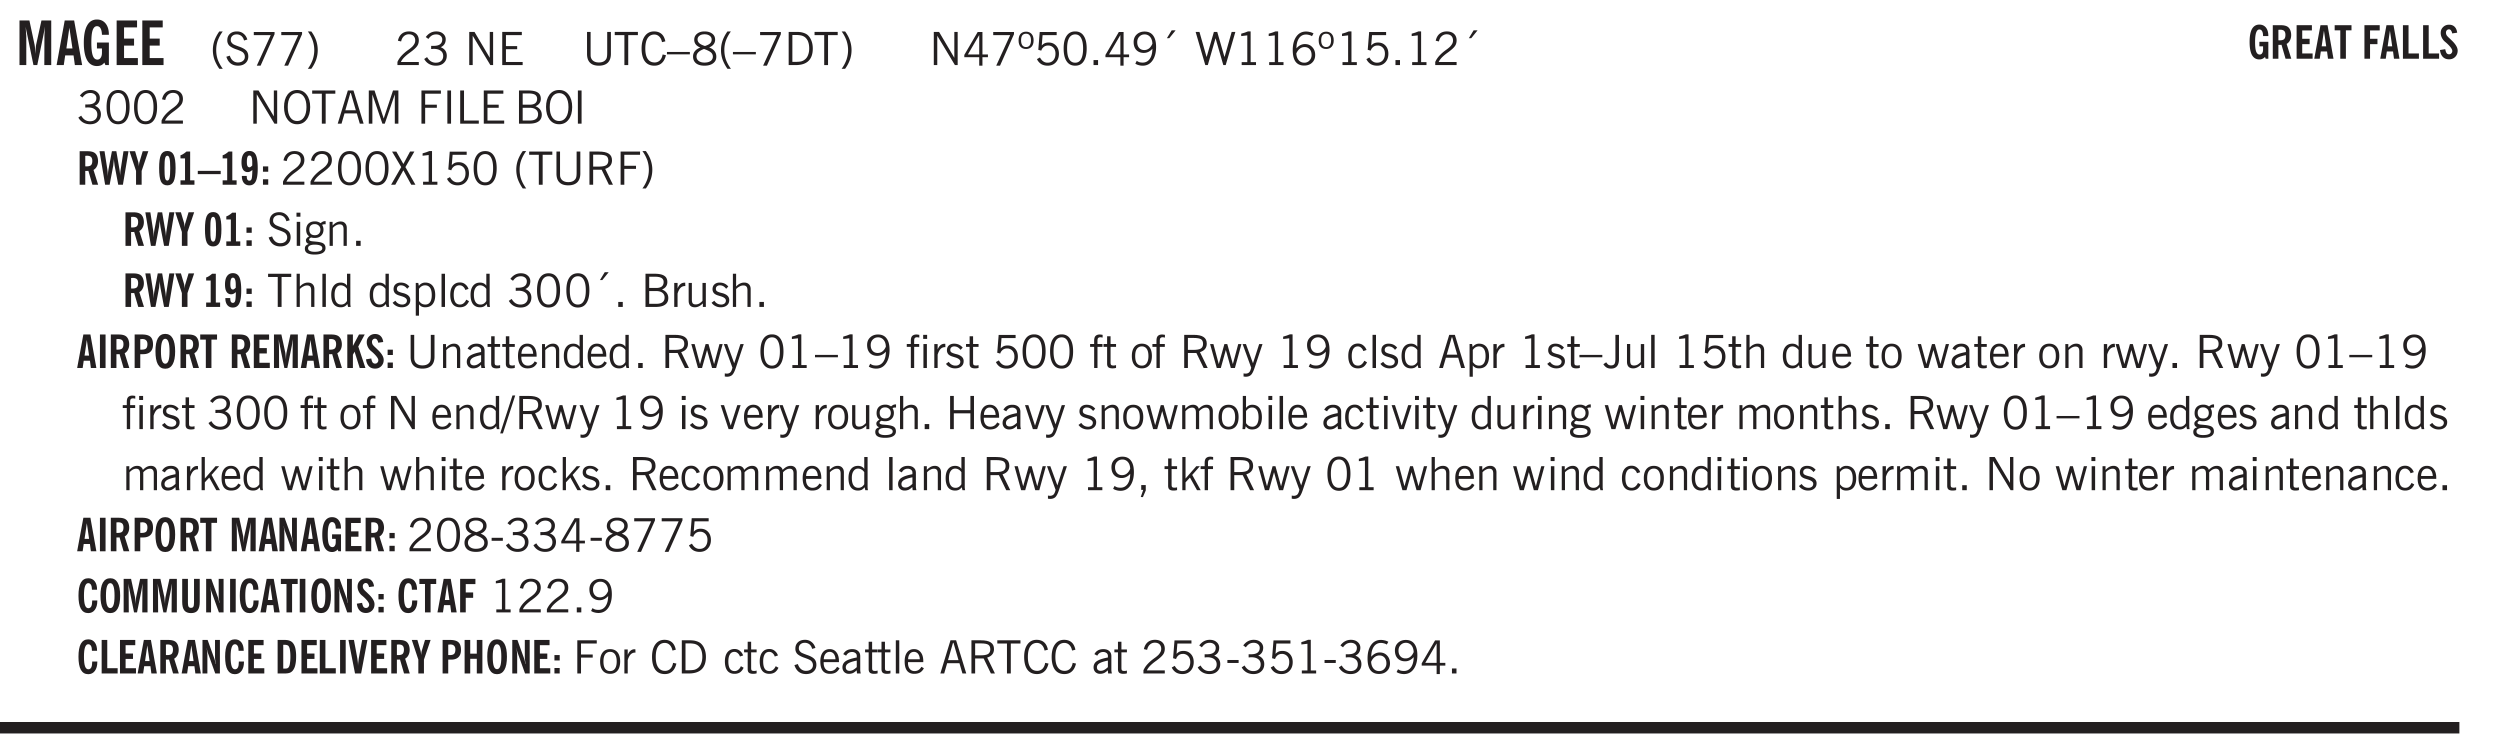 <svg xmlns="http://www.w3.org/2000/svg" xmlns:xlink="http://www.w3.org/1999/xlink" width="436.4" height="97.3pt" viewBox="0 0 327.3 97.3"><defs><symbol overflow="visible" id="aj"><path style="stroke:none" d="M2.672-.75c-.125.273-.29.477-.485.61-.199.124-.433.187-.703.187-.406 0-.718-.133-.937-.406C.328-.641.219-1.047.219-1.58c0-.507.11-.905.328-1.187.226-.289.539-.437.937-.437.27 0 .5.078.688.234.195.149.344.352.437.61l-.421.14a.946.946 0 0 0-.282-.437.638.638 0 0 0-.437-.172c-.262 0-.461.11-.594.328-.137.219-.203.527-.203.922 0 .418.066.734.203.953.133.21.344.313.625.313.164 0 .316-.051.453-.157a1.24 1.24 0 0 0 .36-.484Zm0 0"/></symbol><symbol overflow="visible" id="b"><path style="stroke:none" d="M.5 0v-5.844h1.297l.656 3.078c.031.125.055.297.078.516.02.219.04.484.063.797.008-.29.02-.55.031-.781.02-.227.047-.41.078-.547l.672-3.063h1.281V0H3.75l.016-3.781a37.874 37.874 0 0 1 .063-1.25c-.024.136-.048.297-.079.484-.031.18-.078.422-.14.734L2.827 0h-.5l-.781-3.813c-.063-.312-.117-.554-.156-.734-.032-.187-.059-.348-.079-.484l.047.875c.02.21.032.336.032.375V0Zm0 0"/></symbol><symbol overflow="visible" id="d"><path style="stroke:none" d="m3.11 0-.141-.328c-.117.156-.25.273-.406.344-.157.07-.344.109-.563.109-.563 0-.992-.254-1.281-.766C.426-1.16.28-1.92.28-2.92c0-1 .145-1.755.438-2.267.289-.519.719-.78 1.281-.78.477 0 .86.179 1.14.53.282.356.422.829.422 1.422v.047h-.906c-.011-.375-.074-.656-.187-.844A.507.507 0 0 0 2-5.093c-.25 0-.438.179-.563.53-.117.344-.171.891-.171 1.641 0 .762.062 1.32.187 1.672.125.355.328.531.61.531a.487.487 0 0 0 .421-.234c.114-.164.172-.383.172-.656v-.563H2v-.781h1.563V0Zm0 0"/></symbol><symbol overflow="visible" id="e"><path style="stroke:none" d="M.5 0v-5.844h2.672v.907H1.469v1.468H2.78v.922H1.47v1.625H3.28V0Zm0 0"/></symbol><symbol overflow="visible" id="f"><path style="stroke:none" d="M1.203.484a5.307 5.307 0 0 1-.64-1.203 3.795 3.795 0 0 1-.204-1.25c0-.426.067-.836.204-1.234.144-.406.359-.805.64-1.203h.453A5.034 5.034 0 0 0 1-3.203 3.67 3.67 0 0 0 .797-1.97c0 .438.066.856.203 1.25.145.399.363.797.656 1.203Zm0 0"/></symbol><symbol overflow="visible" id="g"><path style="stroke:none" d="m.203-1.094.453-.14c.082.273.219.492.406.656a.994.994 0 0 0 .657.234c.27 0 .488-.066.656-.203a.67.67 0 0 0 .25-.547.72.72 0 0 0-.078-.343.84.84 0 0 0-.219-.266c-.137-.094-.383-.203-.734-.328a7.453 7.453 0 0 1-.266-.094c-.367-.145-.625-.3-.781-.469a.98.98 0 0 1-.219-.656c0-.352.113-.633.344-.844.226-.207.535-.312.922-.312.332 0 .613.093.843.281.239.18.41.438.516.781l-.437.125a1.08 1.08 0 0 0-.344-.594.976.976 0 0 0-.625-.203c-.23 0-.418.07-.563.204-.136.124-.203.296-.203.515 0 .106.02.2.063.281.05.086.125.168.219.25.101.075.328.172.671.297.114.043.204.074.266.094.406.156.688.328.844.516.156.187.234.433.234.734 0 .355-.125.648-.375.875-.242.219-.562.328-.969.328-.386 0-.71-.098-.968-.297-.25-.195-.438-.488-.563-.875Zm0 0"/></symbol><symbol overflow="visible" id="h"><path style="stroke:none" d="m.828.078 1.828-4H.437v-.406h2.72v.281L1.327.078Zm0 0"/></symbol><symbol overflow="visible" id="i"><path style="stroke:none" d="M.313.484a4.75 4.75 0 0 0 .64-1.203 3.9 3.9 0 0 0 0-2.484 4.817 4.817 0 0 0-.64-1.203h.453c.289.398.504.797.64 1.203a3.9 3.9 0 0 1 0 2.484A4.75 4.75 0 0 1 .766.484Zm0 0"/></symbol><symbol overflow="visible" id="k"><path style="stroke:none" d="M.297 0v-.406c.094-.219.219-.426.375-.625.156-.196.348-.395.578-.594.102-.094.27-.223.5-.39a4.37 4.37 0 0 0 .484-.391 1.86 1.86 0 0 0 .297-.406.95.95 0 0 0 .094-.407c0-.25-.074-.445-.219-.594-.148-.144-.351-.218-.61-.218a.928.928 0 0 0-.655.25c-.18.156-.297.386-.36.687L.36-3.188c.082-.394.25-.695.5-.906.25-.207.567-.312.954-.312.394 0 .707.105.937.312.227.211.344.496.344.86 0 .156-.024.296-.063.421-.031.118-.09.231-.172.344-.148.211-.453.485-.921.828a6.86 6.86 0 0 0-.235.172 5.132 5.132 0 0 0-.61.547C.939-.742.82-.57.75-.406h2.344V0Zm0 0"/></symbol><symbol overflow="visible" id="l"><path style="stroke:none" d="m.203-.797.375-.25c.133.242.297.422.485.547.195.125.414.188.656.188.3 0 .535-.079.703-.235.176-.156.265-.367.265-.64 0-.301-.109-.532-.328-.688-.21-.164-.515-.25-.921-.25-.063 0-.122.008-.172.016h-.157v-.407h.313c.375 0 .656-.066.844-.203.195-.144.296-.351.296-.625a.59.59 0 0 0-.218-.484c-.149-.125-.34-.188-.578-.188-.211 0-.399.047-.563.141a1.555 1.555 0 0 0-.453.453l-.344-.25c.188-.25.39-.43.61-.547.226-.125.484-.187.765-.187.375 0 .672.101.89.297a.927.927 0 0 1 .345.75c0 .242-.059.449-.172.625a1.023 1.023 0 0 1-.485.39c.258.106.457.25.594.438.133.187.203.414.203.672 0 .398-.133.714-.39.953-.25.242-.594.36-1.032.36-.336 0-.632-.075-.89-.22a1.646 1.646 0 0 1-.64-.656Zm0 0"/></symbol><symbol overflow="visible" id="n"><path style="stroke:none" d="M.578 0v-4.344h.688l2 3.39v-3.39h.437V0h-.36L1.032-3.844V0Zm0 0"/></symbol><symbol overflow="visible" id="o"><path style="stroke:none" d="M.578 0v-4.344h2.563v.422H1.062v1.438h1.47v.406h-1.47v1.672H3.25V0Zm0 0"/></symbol><symbol overflow="visible" id="p"><path style="stroke:none" d="M.578-4.344h.469v2.797c0 .2.004.352.016.453.019.094.05.184.093.266a.816.816 0 0 0 .375.36c.164.085.364.124.594.124.238 0 .441-.039.61-.125a.856.856 0 0 0 .374-.36.875.875 0 0 0 .079-.28c.019-.102.03-.274.03-.516v-2.719h.485v2.875c0 .5-.137.887-.406 1.157-.274.261-.664.39-1.172.39-.512 0-.898-.129-1.156-.39C.707-.57.579-.958.579-1.47Zm0 0"/></symbol><symbol overflow="visible" id="q"><path style="stroke:none" d="M1.39 0v-3.922H.126v-.422h3.031v.422H1.891V0Zm0 0"/></symbol><symbol overflow="visible" id="r"><path style="stroke:none" d="M3.469-1.297c-.106.461-.29.805-.547 1.031-.25.23-.574.344-.969.344C1.41.078.993-.113.703-.5.422-.895.281-1.453.281-2.172c0-.695.145-1.242.438-1.64.289-.395.687-.594 1.187-.594.407 0 .735.11.985.328.25.219.414.543.5.969L2.953-3c-.062-.32-.183-.566-.36-.734A.882.882 0 0 0 1.954-4c-.387 0-.683.164-.89.484-.2.313-.297.766-.297 1.36 0 .586.101 1.031.312 1.344.207.312.504.468.89.468a.973.973 0 0 0 .704-.265c.187-.188.305-.446.36-.782Zm0 0"/></symbol><symbol overflow="visible" id="s"><path style="stroke:none" d="M0-1.406v-.313h3v.313Zm0 0"/></symbol><symbol overflow="visible" id="t"><path style="stroke:none" d="M1.734-2.11c-.343.126-.593.274-.75.438a.767.767 0 0 0-.234.563c0 .23.094.418.281.562.196.149.446.219.75.219.344 0 .614-.067.813-.203a.686.686 0 0 0 .297-.578.707.707 0 0 0-.266-.563c-.168-.144-.465-.289-.89-.437Zm.125-.39c.32-.102.547-.219.672-.344a.653.653 0 0 0 .203-.5.588.588 0 0 0-.265-.5c-.168-.125-.39-.187-.672-.187-.274 0-.492.062-.656.187a.58.58 0 0 0-.25.485c0 .187.078.355.234.5.156.136.398.257.734.359Zm-.609.203c-.262-.101-.46-.238-.594-.406a.963.963 0 0 1-.203-.61c0-.32.117-.582.36-.78.25-.208.578-.313.984-.313.426 0 .766.101 1.016.297.25.187.374.449.374.78a.94.94 0 0 1-.203.61c-.125.168-.32.305-.578.406.32.126.555.29.703.485.157.2.235.445.235.734 0 .367-.14.653-.422.86-.274.21-.649.312-1.125.312-.469 0-.84-.101-1.11-.312-.261-.22-.39-.516-.39-.891 0-.258.078-.488.234-.688.164-.207.406-.367.719-.484Zm0 0"/></symbol><symbol overflow="visible" id="u"><path style="stroke:none" d="M1.203.484a5.307 5.307 0 0 1-.64-1.203 3.795 3.795 0 0 1-.204-1.25c0-.426.067-.836.204-1.234.144-.406.359-.805.64-1.203h.453A5.034 5.034 0 0 0 1-3.203 3.67 3.67 0 0 0 .797-1.97c0 .438.066.856.203 1.25.145.399.363.797.656 1.203Zm0 0"/></symbol><symbol overflow="visible" id="v"><path style="stroke:none" d="m.828.078 1.828-4H.437v-.406h2.72v.281L1.327.078Zm0 0"/></symbol><symbol overflow="visible" id="w"><path style="stroke:none" d="M1.5-3.938h-.438v3.516h.375c.333 0 .594-.02.782-.062.187-.051.347-.133.484-.25.176-.133.313-.32.406-.563.102-.25.157-.539.157-.875 0-.344-.047-.64-.141-.89a1.332 1.332 0 0 0-.422-.594 1.294 1.294 0 0 0-.469-.219 3.423 3.423 0 0 0-.734-.063ZM.578 0v-4.344H1.61c.332 0 .602.032.813.094.207.055.394.137.562.25.239.188.422.438.547.75.133.313.203.672.203 1.078 0 .719-.187 1.262-.562 1.625C2.797-.18 2.238 0 1.5 0Zm0 0"/></symbol><symbol overflow="visible" id="x"><path style="stroke:none" d="M.313.484a4.75 4.75 0 0 0 .64-1.203 3.9 3.9 0 0 0 0-2.484 4.817 4.817 0 0 0-.64-1.203h.453c.289.398.504.797.64 1.203a3.9 3.9 0 0 1 0 2.484A4.75 4.75 0 0 1 .766.484Zm0 0"/></symbol><symbol overflow="visible" id="y"><path style="stroke:none" d="M2.625-4.328v2.937h.719v.36h-.719v1.11h-.422v-1.11H.25v-.297l1.75-3Zm-.422 2.937v-2.546L.72-1.392Zm0 0"/></symbol><symbol overflow="visible" id="z"><path style="stroke:none" d="M.484-3.234c0 .28.055.5.172.656.114.148.274.219.485.219.195 0 .351-.07.468-.22.114-.155.172-.374.172-.655 0-.29-.058-.508-.172-.657-.105-.144-.261-.218-.468-.218-.22 0-.387.074-.5.218-.106.149-.157.368-.157.657Zm-.328 0c0-.364.082-.645.25-.844.176-.195.422-.297.735-.297.3 0 .539.102.718.297.176.2.266.48.266.844 0 .355-.09.632-.266.828-.18.199-.418.297-.718.297-.313 0-.559-.098-.735-.297-.168-.196-.25-.473-.25-.828Zm0 0"/></symbol><symbol overflow="visible" id="A"><path style="stroke:none" d="M.406-.781.796-1c.126.23.27.402.438.516a.94.94 0 0 0 .563.171c.312 0 .562-.101.75-.312.187-.219.281-.508.281-.875 0-.32-.09-.578-.265-.766a.914.914 0 0 0-.704-.296c-.21 0-.39.058-.546.171a.978.978 0 0 0-.344.5L.579-2l.187-2.328h2.218v.406H1.141l-.11 1.36a1.28 1.28 0 0 1 .39-.297c.145-.063.317-.094.516-.094.395 0 .72.137.97.406.25.274.374.625.374 1.063 0 .46-.136.836-.406 1.125-.273.293-.625.437-1.063.437-.335 0-.62-.074-.859-.219a1.48 1.48 0 0 1-.547-.64Zm0 0"/></symbol><symbol overflow="visible" id="B"><path style="stroke:none" d="M.75-2.172c0 .617.086 1.078.266 1.39a.858.858 0 0 0 .796.47c.344 0 .598-.157.766-.47.176-.312.266-.773.266-1.39 0-.601-.09-1.062-.266-1.375-.168-.312-.422-.469-.765-.469-.344 0-.61.157-.797.47-.18.312-.266.773-.266 1.374Zm-.453 0c0-.726.129-1.281.39-1.656.258-.383.633-.578 1.125-.578.489 0 .86.195 1.11.578.258.375.39.93.39 1.656 0 .73-.132 1.29-.39 1.672-.25.387-.621.578-1.11.578C1.32.078.946-.113.688-.5c-.261-.383-.39-.941-.39-1.672Zm0 0"/></symbol><symbol overflow="visible" id="C"><path style="stroke:none" d="M.61 0v-.656h.593V0Zm0 0"/></symbol><symbol overflow="visible" id="D"><path style="stroke:none" d="M2.797-2.797c-.012-.375-.11-.672-.297-.89a.923.923 0 0 0-.734-.329c-.274 0-.5.102-.688.297-.18.188-.266.43-.266.719 0 .313.083.563.25.75.165.188.391.281.672.281.227 0 .43-.066.61-.203.187-.144.336-.351.453-.625Zm0 .656c-.156.18-.328.313-.516.407-.187.093-.39.14-.61.14-.398 0-.718-.125-.968-.375-.242-.258-.36-.61-.36-1.047 0-.406.13-.734.391-.984.27-.258.614-.39 1.032-.39.5 0 .875.171 1.125.515.257.336.39.836.39 1.5 0 .75-.164 1.352-.484 1.797-.313.437-.735.656-1.266.656C1.332.078 1.148.051.984 0a1.29 1.29 0 0 1-.421-.188L.75-.561c.113.085.234.148.36.187.132.031.273.047.421.047.383 0 .692-.16.922-.484.227-.333.344-.774.344-1.329Zm0 0"/></symbol><symbol overflow="visible" id="E"><path style="stroke:none" d="m1.094-3.516.625-1.03h.515l-.828 1.03Zm0 0"/></symbol><symbol overflow="visible" id="F"><path style="stroke:none" d="M1.39 0 .126-4.344h.5l.922 3.25h.031l.938-3.25h.437l.938 3.25h.03l.923-3.25h.484L4.062 0H3.75L2.734-3.516 1.72 0Zm0 0"/></symbol><symbol overflow="visible" id="G"><path style="stroke:none" d="M2.047-4.406v4.015h.703V0H.875v-.39h.734v-3.5l-.796.093v-.312c.164-.04.32-.086.468-.141.157-.05.29-.102.407-.156Zm0 0"/></symbol><symbol overflow="visible" id="H"><path style="stroke:none" d="M.828-1.531c.02.375.125.672.313.89.187.22.43.329.734.329a.89.89 0 0 0 .672-.282 1.02 1.02 0 0 0 .281-.734c0-.313-.086-.563-.25-.75-.168-.188-.39-.281-.672-.281a.999.999 0 0 0-.625.218c-.18.137-.328.34-.453.61Zm.016-.657c.156-.187.328-.328.515-.421.188-.094.383-.141.594-.141.406 0 .727.137.969.406.25.262.375.606.375 1.031 0 .407-.137.743-.406 1-.262.25-.606.376-1.032.376-.492 0-.867-.165-1.125-.5C.484-.781.36-1.285.36-1.954c0-.75.157-1.344.47-1.781.312-.438.734-.657 1.265-.657.176 0 .344.024.5.063.164.031.328.094.484.187l-.203.36a1.104 1.104 0 0 0-.36-.156A1.408 1.408 0 0 0 2.095-4c-.387 0-.696.168-.922.5-.219.324-.328.762-.328 1.313Zm0 0"/></symbol><symbol overflow="visible" id="I"><path style="stroke:none" d="M.766-2.172c0 .574.109 1.024.328 1.344.218.324.52.484.906.484.375 0 .672-.16.89-.484.22-.32.329-.77.329-1.344 0-.57-.11-1.02-.328-1.344C2.67-3.836 2.375-4 2-4c-.387 0-.688.164-.906.484-.219.325-.328.774-.328 1.344Zm-.485 0c0-.676.149-1.219.453-1.625.313-.406.735-.61 1.266-.61.52 0 .93.204 1.234.61.313.399.47.938.47 1.625 0 .688-.157 1.235-.47 1.64-.304.407-.714.61-1.234.61-.523 0-.938-.203-1.25-.61-.313-.405-.469-.952-.469-1.64Zm0 0"/></symbol><symbol overflow="visible" id="J"><path style="stroke:none" d="M1.11-1.75h1.374l-.656-2.266h-.062ZM.11 0l1.327-4.344h.735L3.5 0H3l-.39-1.344H1L.61 0Zm0 0"/></symbol><symbol overflow="visible" id="K"><path style="stroke:none" d="M.578 0v-4.344h.75L2.531-.672 3.75-4.344h.703V0h-.469v-3.828L2.672 0h-.313L1.047-3.828V0Zm0 0"/></symbol><symbol overflow="visible" id="L"><path style="stroke:none" d="M.578 0v-4.344h2.547v.422H1.062v1.438h1.532v.406H1.063V0Zm0 0"/></symbol><symbol overflow="visible" id="M"><path style="stroke:none" d="M.61 0v-4.344h.484V0Zm0 0"/></symbol><symbol overflow="visible" id="N"><path style="stroke:none" d="M.61 0v-4.344h.5v3.938h1.937V0Zm0 0"/></symbol><symbol overflow="visible" id="O"><path style="stroke:none" d="M1.953-2.078h-.89v1.672h.89c.383 0 .664-.067.844-.203.187-.133.281-.344.281-.625a.741.741 0 0 0-.297-.625c-.187-.145-.465-.22-.828-.22Zm-.11-1.875h-.78v1.469h.921c.313 0 .551-.063.72-.188.163-.133.25-.328.25-.578 0-.238-.09-.414-.267-.531-.18-.114-.46-.172-.843-.172ZM.579 0v-4.344h1.188c.582 0 1.004.09 1.265.266.27.168.406.445.406.828 0 .23-.062.43-.187.594-.117.156-.29.281-.516.375.27.105.473.25.61.437.144.188.219.414.219.672 0 .387-.141.68-.422.875-.274.2-.684.297-1.235.297Zm0 0"/></symbol><symbol overflow="visible" id="Y"><path style="stroke:none" d="m.047 0 1.328-2.313-1.203-2.03h.562l.922 1.624.875-1.625h.563L1.922-2.312 3.234 0h-.546L1.655-1.89.594 0Zm0 0"/></symbol><symbol overflow="visible" id="Z"><path style="stroke:none" d="M1.797-3.938h-.734v1.563h.718c.446 0 .77-.055.969-.172.195-.125.297-.328.297-.61 0-.288-.09-.491-.266-.609-.18-.113-.508-.171-.984-.171ZM.578 0v-4.344h1.219c.601 0 1.039.094 1.312.282.282.18.422.468.422.875 0 .28-.078.515-.234.703-.149.18-.367.312-.656.406L3.656 0h-.531l-.953-1.969h-1.11V0Zm0 0"/></symbol><symbol overflow="visible" id="aa"><path style="stroke:none" d="m.203-1.094.453-.14c.082.273.219.492.406.656a.994.994 0 0 0 .657.234c.27 0 .488-.066.656-.203a.67.67 0 0 0 .25-.547.72.72 0 0 0-.078-.343.84.84 0 0 0-.219-.266c-.137-.094-.383-.203-.734-.328a7.453 7.453 0 0 1-.266-.094c-.367-.145-.625-.3-.781-.469a.98.98 0 0 1-.219-.656c0-.352.113-.633.344-.844.226-.207.535-.312.922-.312.332 0 .613.093.843.281.239.18.41.438.516.781l-.437.125a1.08 1.08 0 0 0-.344-.594.976.976 0 0 0-.625-.203c-.23 0-.418.07-.563.204-.136.124-.203.296-.203.515 0 .106.02.2.063.281.05.086.125.168.219.25.101.075.328.172.671.297.114.043.204.074.266.094.406.156.688.328.844.516.156.187.234.433.234.734 0 .355-.125.648-.375.875-.242.219-.562.328-.969.328-.386 0-.71-.098-.968-.297-.25-.195-.438-.488-.563-.875Zm0 0"/></symbol><symbol overflow="visible" id="ab"><path style="stroke:none" d="M.484-3.813v-.53H1v.53ZM.516 0v-3.14h.453V0Zm0 0"/></symbol><symbol overflow="visible" id="ac"><path style="stroke:none" d="M.563.313c0 .156.07.269.218.343.145.082.36.125.64.125.333 0 .583-.043.75-.125.165-.074.25-.187.25-.344 0-.156-.085-.273-.25-.343-.167-.082-.417-.125-.75-.125-.28 0-.495.043-.64.125C.633.05.562.164.562.313Zm.156-2.454c0 .243.062.43.187.563.125.125.305.187.547.187.219 0 .39-.062.516-.187.133-.125.203-.3.203-.531 0-.227-.07-.407-.203-.532a.756.756 0 0 0-.547-.203c-.219 0-.39.063-.516.188-.125.125-.187.297-.187.515ZM.656-.25a.587.587 0 0 1-.281-.172.504.504 0 0 1-.094-.312c0-.094.031-.176.094-.25.063-.082.172-.172.328-.266a.831.831 0 0 1-.297-.344 1.254 1.254 0 0 1-.094-.5c0-.344.098-.613.297-.812.207-.196.493-.297.86-.297.144 0 .273.023.39.062.125.043.239.102.344.172.113-.094.211-.16.297-.203a.732.732 0 0 1 .281-.062h.078v.406h-.093a.849.849 0 0 0-.25.031c-.055.012-.09.031-.11.063.051.086.094.18.125.28.031.095.047.204.047.329 0 .336-.105.602-.312.797-.2.2-.477.297-.829.297-.074 0-.152-.004-.234-.016a1.382 1.382 0 0 1-.234-.047.545.545 0 0 0-.203.125.209.209 0 0 0-.063.156c0 .137.195.215.594.235.133.012.238.023.312.031.477.043.801.125.97.25.175.125.265.32.265.594 0 .27-.121.476-.36.625-.242.144-.593.219-1.062.219-.43 0-.75-.063-.969-.188C.243.828.141.633.141.375.14.227.176.102.25 0c.082-.094.219-.176.406-.25Zm0 0"/></symbol><symbol overflow="visible" id="ad"><path style="stroke:none" d="M.5 0v-3.14h.39v.484c.176-.188.348-.32.516-.406.164-.083.344-.126.532-.126.257 0 .457.079.593.235.145.148.219.355.219.625V0h-.422v-2.156c0-.239-.043-.406-.125-.5-.074-.102-.203-.156-.39-.156a.911.911 0 0 0-.454.124 1.548 1.548 0 0 0-.437.344V0Zm0 0"/></symbol><symbol overflow="visible" id="ae"><path style="stroke:none" d="M.5 0v-4.344h.422v1.672c.176-.187.348-.316.515-.39a1.21 1.21 0 0 1 .547-.126c.27 0 .477.079.625.235.145.148.22.355.22.625V0h-.423v-2.156c0-.239-.043-.406-.125-.5-.086-.102-.219-.156-.406-.156-.168 0-.328.042-.484.124a1.708 1.708 0 0 0-.47.344V0Zm0 0"/></symbol><symbol overflow="visible" id="af"><path style="stroke:none" d="M.516 0v-4.344h.453V0Zm0 0"/></symbol><symbol overflow="visible" id="ag"><path style="stroke:none" d="M2.297-2.36a1.066 1.066 0 0 0-.36-.343.87.87 0 0 0-.453-.125c-.25 0-.449.11-.593.328-.149.21-.22.508-.22.89 0 .43.071.75.22.97.144.218.359.328.64.328a.81.81 0 0 0 .422-.11 1.05 1.05 0 0 0 .344-.36Zm.437-1.984v3.969c.008.137.024.262.047.375h-.344l-.093-.39a1.106 1.106 0 0 1-.39.343 1.152 1.152 0 0 1-.485.094c-.399 0-.703-.14-.922-.422-.211-.29-.313-.691-.313-1.203 0-.52.11-.914.329-1.188.218-.28.523-.421.921-.421.188 0 .348.039.485.109a.796.796 0 0 1 .328.297v-1.563Zm0 0"/></symbol><symbol overflow="visible" id="ah"><path style="stroke:none" d="m.11-.547.359-.265c.113.167.242.292.39.375.157.085.32.124.5.124a.698.698 0 0 0 .454-.14.479.479 0 0 0 .171-.39c0-.239-.242-.427-.718-.563-.106-.032-.188-.055-.25-.078-.262-.07-.461-.176-.594-.313a.782.782 0 0 1-.188-.531c0-.258.082-.469.25-.625.176-.156.407-.235.688-.235.238 0 .445.043.625.126.187.085.351.214.5.39l-.281.297a1.223 1.223 0 0 0-.375-.344.943.943 0 0 0-.438-.11.572.572 0 0 0-.39.126.426.426 0 0 0-.141.328c0 .063.008.125.031.188.031.054.07.101.125.14.094.063.27.133.531.203.133.032.235.059.297.078.27.094.461.211.578.344a.754.754 0 0 1 .188.531c0 .293-.106.524-.313.688-.199.168-.468.25-.812.25-.242 0-.465-.05-.672-.156a1.335 1.335 0 0 1-.516-.438Zm0 0"/></symbol><symbol overflow="visible" id="ai"><path style="stroke:none" d="M.922-.781c.125.168.25.289.375.36.133.073.289.108.469.108.257 0 .46-.101.609-.312.145-.219.219-.523.219-.922 0-.426-.074-.742-.219-.953-.148-.219-.367-.328-.656-.328a.85.85 0 0 0-.453.125c-.137.086-.25.2-.344.344ZM.5 1.14v-4.282h.328l.078.391a.975.975 0 0 1 .375-.328.96.96 0 0 1 .453-.11c.414 0 .739.141.97.422.226.282.343.688.343 1.22 0 .51-.117.905-.344 1.187-.219.273-.543.406-.969.406-.18 0-.336-.031-.468-.094a.973.973 0 0 1-.344-.297v1.485Zm0 0"/></symbol><symbol overflow="visible" id="c"><path style="stroke:none" d="M1.36-2.172h.796L1.75-4.89ZM.077 0l1.063-5.844h1.234L3.422 0h-.953l-.172-1.266H1.203L1.016 0Zm0 0"/></symbol><symbol overflow="visible" id="ak"><path style="stroke:none" d="M.5 0v-3.14h.438v.718c.101-.258.226-.445.375-.562a.781.781 0 0 1 .53-.188h.095l.015.438h-.062a.8.8 0 0 0-.579.25c-.156.168-.28.414-.375.734V0Zm0 0"/></symbol><symbol overflow="visible" id="al"><path style="stroke:none" d="M2.719-3.14V0h-.39v-.469c-.18.18-.352.309-.517.39a1.193 1.193 0 0 1-.53.126c-.262 0-.466-.07-.61-.219C.535-.328.469-.539.469-.812v-2.329H.89v2.157c0 .242.035.414.109.515.082.094.21.14.39.14a.993.993 0 0 0 .454-.108 1.95 1.95 0 0 0 .437-.36V-3.14Zm0 0"/></symbol><symbol overflow="visible" id="av"><path style="stroke:none" d="M2.125-.828v-.86c-.523.106-.89.227-1.11.36-.218.137-.327.308-.327.516 0 .148.039.261.125.343.093.086.222.125.39.125a.994.994 0 0 0 .422-.11c.156-.081.32-.206.5-.374Zm-.016.406a1.71 1.71 0 0 1-.468.36 1.36 1.36 0 0 1-.532.109.874.874 0 0 1-.625-.234.874.874 0 0 1-.234-.625.93.93 0 0 1 .422-.797c.289-.196.773-.36 1.453-.485v-.234a.436.436 0 0 0-.172-.344.698.698 0 0 0-.453-.14.85.85 0 0 0-.453.124.976.976 0 0 0-.313.36L.36-2.531c.114-.219.266-.38.454-.485.195-.113.437-.171.718-.171.332 0 .586.085.766.25.187.156.281.382.281.671v1.75c0 .086.004.168.016.25.008.075.023.149.047.22V0h-.485Zm0 0"/></symbol><symbol overflow="visible" id="aw"><path style="stroke:none" d="M1.734-.375v.36a1.42 1.42 0 0 1-.218.046 2.314 2.314 0 0 1-.25.016c-.23 0-.407-.047-.532-.14C.617-.196.563-.353.563-.564v-2.203h-.47v-.375h.47v-1.015h.453v1.015h.718v.375h-.718V-.75c0 .18.023.293.078.344.062.054.172.078.328.078.082 0 .18-.016.297-.047Zm0 0"/></symbol><symbol overflow="visible" id="ax"><path style="stroke:none" d="M.688-1.86h1.53c-.011-.288-.085-.523-.218-.702a.661.661 0 0 0-.547-.266c-.23 0-.414.09-.547.265-.136.168-.21.403-.219.704Zm1.734.985.328.188c-.125.25-.293.437-.5.562-.21.117-.465.172-.766.172-.406 0-.718-.133-.937-.406C.336-.641.234-1.047.234-1.58c0-.5.102-.89.313-1.171.219-.29.52-.438.906-.438.383 0 .68.141.89.422.22.274.329.657.329 1.157v.125h-2v.109c0 .324.078.586.234.781a.77.77 0 0 0 .625.281.945.945 0 0 0 .516-.14c.156-.102.281-.242.375-.422Zm0 0"/></symbol><symbol overflow="visible" id="ay"><path style="stroke:none" d="M1 0 .125-3.14h.438l.703 2.624L2-3.14h.375l.734 2.625.704-2.625h.421L3.375 0h-.531l-.656-2.36L1.53 0Zm0 0"/></symbol><symbol overflow="visible" id="az"><path style="stroke:none" d="M1.188-.047.063-3.14H.5l.922 2.516.812-2.516h.438L1.609.047c-.148.437-.304.726-.468.875-.168.144-.391.219-.672.219-.055 0-.106-.008-.156-.016a.644.644 0 0 1-.126-.016V.703C.228.711.27.72.314.72c.039.008.082.015.124.015.208 0 .368-.058.485-.171.113-.118.203-.32.265-.61Zm0 0"/></symbol><symbol overflow="visible" id="aA"><path style="stroke:none" d="M.547 0v-2.766H.016v-.375h.53v-.437c0-.281.056-.485.173-.61.125-.132.312-.203.562-.203.051 0 .11.008.172.016.063 0 .129.012.203.031v.36c-.054-.008-.11-.02-.172-.032-.054-.007-.101-.015-.14-.015-.125 0-.219.039-.282.11-.054.062-.078.163-.078.296v.484h.657v.375H.984V0Zm0 0"/></symbol><symbol overflow="visible" id="aB"><path style="stroke:none" d="M.64-1.578c0 .418.07.734.22.953.156.21.374.313.656.313.27 0 .476-.102.625-.313.156-.219.234-.531.234-.938 0-.414-.074-.726-.219-.937a.724.724 0 0 0-.64-.328.76.76 0 0 0-.657.328c-.148.21-.218.516-.218.922Zm-.437 0c0-.508.113-.906.344-1.188.226-.28.55-.421.969-.421.414 0 .738.14.968.421.227.282.344.68.344 1.188 0 .523-.117.922-.344 1.203-.23.281-.554.422-.968.422-.418 0-.743-.14-.97-.422-.23-.281-.343-.68-.343-1.203Zm0 0"/></symbol><symbol overflow="visible" id="aC"><path style="stroke:none" d="M.016-.5.39-.75c.101.156.203.266.296.328a.668.668 0 0 0 .344.078c.207 0 .352-.062.438-.187.082-.125.125-.348.125-.672v-3.14h.468v3.187c0 .406-.09.715-.265.922-.18.21-.434.312-.766.312-.23 0-.43-.047-.593-.14A1.299 1.299 0 0 1 .016-.5Zm0 0"/></symbol><symbol overflow="visible" id="aD"><path style="stroke:none" d="M1.719-4.406.109.562H-.25l1.61-4.968Zm0 0"/></symbol><symbol overflow="visible" id="aE"><path style="stroke:none" d="M1.094 0 .062-3.14H.5l.875 2.687.86-2.688h.437L1.656 0Zm0 0"/></symbol><symbol overflow="visible" id="aF"><path style="stroke:none" d="M.578 0v-4.344h.485v1.86h2.171v-1.86h.47V0h-.47v-2.063H1.063V0Zm0 0"/></symbol><symbol overflow="visible" id="aG"><path style="stroke:none" d="M.484 0v-3.14h.391v.484c.176-.188.344-.32.5-.406.164-.083.344-.126.531-.126.196 0 .36.047.485.141.125.086.21.215.265.39.176-.187.348-.32.516-.405.164-.083.344-.126.531-.126.258 0 .457.079.594.235.133.148.203.355.203.625V0h-.422v-2.188c0-.218-.043-.374-.125-.468-.074-.102-.2-.156-.375-.156a.911.911 0 0 0-.453.124 1.683 1.683 0 0 0-.422.344V0h-.422v-2.172c0-.226-.043-.39-.125-.484-.074-.102-.199-.156-.375-.156a.993.993 0 0 0-.437.109 1.868 1.868 0 0 0-.438.36V0Zm0 0"/></symbol><symbol overflow="visible" id="aH"><path style="stroke:none" d="M.922-.781c.113.156.238.277.375.36.133.073.285.108.453.108.25 0 .445-.101.594-.312.144-.219.219-.52.219-.906 0-.438-.075-.758-.22-.969a.724.724 0 0 0-.64-.328.825.825 0 0 0-.437.125c-.125.086-.243.2-.344.344ZM.453 0c.02-.156.031-.316.031-.484C.492-.648.5-.82.5-1v-3.344h.422v1.578a.952.952 0 0 1 .344-.312c.132-.07.289-.11.468-.11.407 0 .72.141.938.422.219.282.328.688.328 1.22 0 .51-.11.905-.328 1.187-.219.273-.54.406-.953.406-.18 0-.336-.031-.469-.094a.983.983 0 0 1-.36-.328L.798 0Zm0 0"/></symbol><symbol overflow="visible" id="aI"><path style="stroke:none" d="M.5 0v-4.344h.422v2.813l1.406-1.61h.469L1.797-2l1.11 2h-.485L1.5-1.656l-.578.625V0Zm0 0"/></symbol><symbol overflow="visible" id="aJ"><path style="stroke:none" d="m.578.89.328-.937H.641v-.625h.593v.703L.86.906Zm0 0"/></symbol><symbol overflow="visible" id="aM"><path style="stroke:none" d="M.25-1.375v-.39h1.469v.39Zm0 0"/></symbol><symbol overflow="visible" id="P"><path style="stroke:none" d="M1.11-2.422c.019.012.038.016.062.016h.11c.269 0 .46-.051.577-.156.114-.114.172-.301.172-.563 0-.238-.058-.41-.172-.516-.105-.101-.28-.156-.53-.156-.044 0-.11.008-.204.016h-.016ZM2.796 0h-.75l-.531-1.828a.535.535 0 0 1-.141.016h-.266V0H.375v-4.39h.969c.281 0 .488.023.625.062.144.031.273.09.39.172.133.105.239.25.313.437.07.188.11.399.11.625 0 .262-.055.492-.157.688-.094.199-.242.355-.438.469Zm0 0"/></symbol><symbol overflow="visible" id="Q"><path style="stroke:none" d="M.828 0 .094-4.39H.75l.375 2.421c.008.074.02.184.031.328.008.137.02.32.032.547.007-.226.019-.414.03-.562.02-.157.036-.27.048-.344l.453-2.39h.578l.422 2.468c.02.125.035.258.047.39.02.137.03.282.03.438 0-.144.005-.289.017-.437.007-.145.023-.285.046-.422l.375-2.438h.657L3.156 0h-.61l-.468-2.469a19.254 19.254 0 0 1-.062-.469 3.15 3.15 0 0 1-.032-.468c-.023.25-.043.449-.062.594-.012.148-.024.25-.031.312L1.42 0Zm0 0"/></symbol><symbol overflow="visible" id="R"><path style="stroke:none" d="M.797 0v-1.813l-.86-2.578h.735l.406 1.375c.02.063.035.149.047.25.02.106.035.227.047.36a5.12 5.12 0 0 1 .031-.375c.02-.102.04-.188.063-.25l.406-1.36h.734l-.875 2.579V0Zm0 0"/></symbol><symbol overflow="visible" id="T"><path style="stroke:none" d="M.922-2.172c0 .637.023 1.07.078 1.297.05.219.148.328.297.328.133 0 .226-.11.281-.328.063-.227.094-.66.094-1.297 0-.633-.031-1.062-.094-1.281-.055-.227-.148-.344-.281-.344-.149 0-.246.117-.297.344-.055.219-.078.648-.078 1.281Zm-.703 0c0-.82.078-1.398.234-1.734.164-.344.445-.516.844-.516.383 0 .66.172.828.516.164.344.25.922.25 1.734 0 .813-.086 1.39-.25 1.735-.168.343-.445.515-.828.515-.399 0-.68-.172-.844-.515C.297-.781.22-1.36.22-2.173Zm0 0"/></symbol><symbol overflow="visible" id="U"><path style="stroke:none" d="M1.64-.578h.563V0H.375v-.578h.594v-2.875H.375v-.406a1.38 1.38 0 0 0 .39-.188c.126-.082.255-.18.391-.297h.485Zm0 0"/></symbol><symbol overflow="visible" id="V"><path style="stroke:none" d="M0-1.39v-.423h3v.422Zm0 0"/></symbol><symbol overflow="visible" id="W"><path style="stroke:none" d="M1.61-2.516v-.406c0-.312-.032-.539-.094-.687-.055-.145-.149-.22-.282-.22-.117 0-.199.071-.25.204-.054.137-.078.352-.078.64 0 .243.024.419.078.532.063.117.149.172.266.172.05 0 .102-.02.156-.063.063-.039.13-.097.203-.172Zm.015.579c-.105.093-.21.167-.313.218a.71.71 0 0 1-.296.063.69.69 0 0 1-.61-.328c-.136-.22-.203-.532-.203-.938 0-.488.086-.86.266-1.11.176-.257.43-.39.765-.39.395 0 .676.172.844.516.164.336.25.922.25 1.765 0 .793-.09 1.36-.265 1.704-.168.343-.446.515-.829.515C.93.078.691-.023.516-.234.336-.454.25-.75.25-1.125v-.031h.64c0 .21.024.367.079.468a.289.289 0 0 0 .265.157c.145 0 .243-.082.297-.25.051-.164.082-.551.094-1.156Zm0 0"/></symbol><symbol overflow="visible" id="X"><path style="stroke:none" d="M.375-1.703v-.703h.688v.703ZM.375 0v-.719h.688V0Zm0 0"/></symbol><symbol overflow="visible" id="am"><path style="stroke:none" d="M1.016-1.625h.593l-.296-2.047ZM.046 0 .86-4.39h.922L2.563 0h-.72L1.72-.953H.906L.766 0Zm0 0"/></symbol><symbol overflow="visible" id="an"><path style="stroke:none" d="M.39 0v-4.39h.735V0Zm0 0"/></symbol><symbol overflow="visible" id="ao"><path style="stroke:none" d="M1.11-2.422c.019.012.038.016.062.016h.125c.27 0 .46-.051.578-.156.113-.114.172-.301.172-.563 0-.227-.059-.395-.172-.5-.105-.113-.277-.172-.516-.172a.644.644 0 0 0-.125.016H1.11ZM.374 0v-4.39h.969c.52 0 .89.105 1.11.312.218.2.327.531.327 1 0 .418-.117.734-.344.953-.218.21-.539.313-.953.313H1.11V0Zm0 0"/></symbol><symbol overflow="visible" id="ap"><path style="stroke:none" d="M.938-2.188c0 .563.046.977.14 1.235.094.262.234.39.422.39.188 0 .328-.128.422-.39.094-.258.14-.672.14-1.235 0-.562-.046-.972-.14-1.234-.094-.27-.234-.406-.422-.406-.188 0-.328.137-.422.406-.094.262-.14.672-.14 1.235Zm-.72 0c0-.75.102-1.316.313-1.703.219-.382.54-.578.969-.578.426 0 .75.196.969.578.219.387.328.954.328 1.704s-.11 1.32-.328 1.703c-.219.386-.543.578-.969.578-.43 0-.75-.192-.969-.578C.321-.867.22-1.438.22-2.188Zm0 0"/></symbol><symbol overflow="visible" id="aq"><path style="stroke:none" d="M.813 0v-3.719H.078v-.672h2.203v.672h-.734V0Zm0 0"/></symbol><symbol overflow="visible" id="ar"><path style="stroke:none" d="M.375 0v-4.39h2v.687H1.109v1.094h.97v.703h-.97v1.218h1.36V0Zm0 0"/></symbol><symbol overflow="visible" id="as"><path style="stroke:none" d="M.375 0v-4.39h.969l.5 2.312c.02.094.035.226.047.39.02.168.039.368.062.594 0-.218.004-.41.016-.578.02-.176.039-.312.062-.406l.5-2.313H3.5V0h-.688l.016-2.828v-.297c.008-.156.024-.375.047-.656-.023.105-.047.226-.078.36-.024.136-.055.323-.094.562L2.125 0h-.39l-.579-2.86a13.642 13.642 0 0 0-.11-.562c-.023-.133-.042-.254-.062-.36.02.282.032.5.032.657.007.156.015.258.015.297L1.047 0Zm0 0"/></symbol><symbol overflow="visible" id="at"><path style="stroke:none" d="M.375 0v-4.39h.734v1.5l.797-1.5h.75l-.844 1.577L2.75 0H2l-.672-2.14-.219.406V0Zm0 0"/></symbol><symbol overflow="visible" id="au"><path style="stroke:none" d="m.188-1.14.687-.11c.04.23.098.402.172.516a.393.393 0 0 0 .328.156c.125 0 .223-.04.297-.125a.427.427 0 0 0 .125-.313c0-.238-.262-.593-.781-1.062-.086-.07-.149-.125-.188-.156a1.597 1.597 0 0 1-.406-.532 1.392 1.392 0 0 1-.14-.609c0-.313.1-.566.312-.766.207-.207.469-.312.781-.312.3 0 .54.09.719.266.187.18.3.437.344.78l-.657.095a.848.848 0 0 0-.156-.391.302.302 0 0 0-.266-.14.353.353 0 0 0-.28.124c-.075.074-.11.18-.11.313 0 .117.031.23.094.344.07.105.218.257.437.453l.14.14c.57.524.86.992.86 1.406 0 .336-.11.61-.328.829-.211.21-.477.312-.797.312-.336 0-.605-.101-.813-.312-.21-.22-.335-.52-.375-.907Zm0 0"/></symbol><symbol overflow="visible" id="aK"><path style="stroke:none" d="M.375 0v-4.39h.672l.844 2.343c.039.094.078.211.109.344.031.137.063.289.094.453h.031c-.031-.188-.059-.352-.078-.5a2.627 2.627 0 0 1-.031-.39v-2.25h.64V0h-.61l-.905-2.531a2.346 2.346 0 0 1-.125-.375 5.311 5.311 0 0 1-.079-.39H.922c.031.155.05.32.062.483.02.157.032.325.032.5V0Zm0 0"/></symbol><symbol overflow="visible" id="aL"><path style="stroke:none" d="m2.328 0-.094-.234A.926.926 0 0 1 1.922 0 .885.885 0 0 1 1.5.094c-.43 0-.75-.192-.969-.578C.321-.867.22-1.438.22-2.188S.32-3.503.53-3.89c.219-.382.54-.578.969-.578.363 0 .648.133.86.39.206.263.312.622.312 1.079v.031h-.688c0-.281-.043-.492-.125-.64-.086-.145-.203-.22-.359-.22-.188 0-.328.138-.422.407-.094.262-.14.672-.14 1.235 0 .574.046.992.14 1.25.102.261.258.39.469.39a.348.348 0 0 0 .312-.172c.082-.113.125-.273.125-.484v-.422H1.5v-.594h1.172V0Zm0 0"/></symbol><symbol overflow="visible" id="aN"><path style="stroke:none" d="M1.984-2.969c0-.281-.043-.492-.125-.64-.086-.145-.203-.22-.359-.22-.188 0-.328.138-.422.407-.094.262-.14.672-.14 1.235 0 .562.046.98.14 1.25.094.261.238.39.438.39.164 0 .289-.078.375-.234.082-.156.125-.395.125-.719v-.063h.671v.063c0 .492-.109.883-.328 1.172-.21.281-.496.422-.859.422-.43 0-.75-.192-.969-.578C.321-.867.22-1.438.22-2.188S.32-3.503.53-3.89c.219-.382.54-.578.969-.578.363 0 .645.133.844.39.207.263.312.634.312 1.11Zm0 0"/></symbol><symbol overflow="visible" id="aO"><path style="stroke:none" d="M2.656-1.375c0 .512-.094.887-.281 1.125-.18.23-.465.344-.86.344C1.118.094.829-.02.642-.25.453-.488.359-.863.359-1.375v-3.016h.75v3.157c0 .242.032.406.094.5.063.093.16.14.297.14.156 0 .258-.047.313-.14.062-.102.093-.286.093-.547v-3.11h.75Zm0 0"/></symbol><symbol overflow="visible" id="aP"><path style="stroke:none" d="M.375 0v-4.39h2v.687H1.109v1.094h.97v.703h-.97V0Zm0 0"/></symbol><symbol overflow="visible" id="aQ"><path style="stroke:none" d="M.375 0v-4.39h.734v3.702h1.36V0Zm0 0"/></symbol><symbol overflow="visible" id="aR"><path style="stroke:none" d="M1.11-.64h.187c.144 0 .254-.008.328-.032a.387.387 0 0 0 .188-.14c.082-.114.14-.282.171-.5a5.38 5.38 0 0 0 .063-.891 5.14 5.14 0 0 0-.063-.875 1.15 1.15 0 0 0-.171-.5.322.322 0 0 0-.188-.125.884.884 0 0 0-.328-.047h-.188ZM.374 0v-4.39h.906c.29 0 .52.038.688.109a.997.997 0 0 1 .422.312c.144.188.25.422.312.703a4.9 4.9 0 0 1 .094 1.063c0 .45-.04.812-.11 1.094a1.77 1.77 0 0 1-.296.687.945.945 0 0 1-.422.328C1.8-.03 1.57 0 1.28 0Zm0 0"/></symbol><symbol overflow="visible" id="aS"><path style="stroke:none" d="m.906 0-.86-4.39h.72l.437 2.374c.02.125.04.282.063.47.02.187.03.39.03.609a5.83 5.83 0 0 1 .048-.594c.02-.176.039-.336.062-.485l.438-2.375h.687L1.703 0Zm0 0"/></symbol><symbol overflow="visible" id="aT"><path style="stroke:none" d="M.375 0v-4.39h.734v1.796h.86V-4.39h.734V0H1.97v-1.922h-.86V0Zm0 0"/></symbol><clipPath id="aU"><path d="M0 94.313h321.984V97H0Zm0 0"/></clipPath><clipPath id="aV"><path d="M293.188 3.117h28.796v16.559h-28.796Zm0 0"/></clipPath><clipPath id="a"><path d="M0 0h328v98H0z"/></clipPath><g id="aW" clip-path="url(#a)"><use xlink:href="#b" x="2.052" y="8.521" style="fill:#231f20;fill-opacity:1"/><use xlink:href="#c" x="7.332" y="8.521" style="fill:#231f20;fill-opacity:1"/><use xlink:href="#d" x="10.692" y="8.521" style="fill:#231f20;fill-opacity:1"/><use xlink:href="#e" x="14.771" y="8.521" style="fill:#231f20;fill-opacity:1"/><use xlink:href="#e" x="18.131" y="8.521" style="fill:#231f20;fill-opacity:1"/><use xlink:href="#f" x="27.509" y="8.521" style="fill:#231f20;fill-opacity:1"/><g style="fill:#231f20;fill-opacity:1"><use xlink:href="#g" x="29.43" y="8.521"/><use xlink:href="#h" x="32.789" y="8.521"/></g><use xlink:href="#h" x="36.389" y="8.521" style="fill:#231f20;fill-opacity:1"/><use xlink:href="#i" x="39.989" y="8.521" style="fill:#231f20;fill-opacity:1"/><use xlink:href="#j" x="42.022" y="8.521" style="fill:#231f20;fill-opacity:1"/><use xlink:href="#k" x="51.736" y="8.521" style="fill:#231f20;fill-opacity:1"/><use xlink:href="#l" x="55.336" y="8.521" style="fill:#231f20;fill-opacity:1"/><use xlink:href="#m" x="59.176" y="8.521" style="fill:#231f20;fill-opacity:1"/><use xlink:href="#n" x="60.855" y="8.521" style="fill:#231f20;fill-opacity:1"/><use xlink:href="#o" x="65.175" y="8.521" style="fill:#231f20;fill-opacity:1"/><use xlink:href="#m" x="68.535" y="8.521" style="fill:#231f20;fill-opacity:1"/><use xlink:href="#p" x="76.276" y="8.521" style="fill:#231f20;fill-opacity:1"/><use xlink:href="#q" x="80.356" y="8.521" style="fill:#231f20;fill-opacity:1"/><use xlink:href="#r" x="83.716" y="8.521" style="fill:#231f20;fill-opacity:1"/><use xlink:href="#s" x="87.316" y="8.521" style="fill:#231f20;fill-opacity:1"/><use xlink:href="#t" x="90.436" y="8.521" style="fill:#231f20;fill-opacity:1"/><use xlink:href="#u" x="94.035" y="8.521" style="fill:#231f20;fill-opacity:1"/><use xlink:href="#s" x="95.956" y="8.521" style="fill:#231f20;fill-opacity:1"/><use xlink:href="#v" x="99.075" y="8.521" style="fill:#231f20;fill-opacity:1"/><use xlink:href="#w" x="102.675" y="8.521" style="fill:#231f20;fill-opacity:1"/><use xlink:href="#q" x="106.515" y="8.521" style="fill:#231f20;fill-opacity:1"/><use xlink:href="#x" x="109.875" y="8.521" style="fill:#231f20;fill-opacity:1"/><use xlink:href="#j" x="111.961" y="8.521" style="fill:#231f20;fill-opacity:1"/><use xlink:href="#n" x="121.675" y="8.521" style="fill:#231f20;fill-opacity:1"/><use xlink:href="#y" x="125.996" y="8.521" style="fill:#231f20;fill-opacity:1"/><use xlink:href="#v" x="129.595" y="8.521" style="fill:#231f20;fill-opacity:1"/><use xlink:href="#z" x="133.195" y="8.521" style="fill:#231f20;fill-opacity:1"/><use xlink:href="#A" x="135.355" y="8.521" style="fill:#231f20;fill-opacity:1"/><use xlink:href="#B" x="138.955" y="8.521" style="fill:#231f20;fill-opacity:1"/><use xlink:href="#C" x="142.555" y="8.521" style="fill:#231f20;fill-opacity:1"/><use xlink:href="#y" x="144.475" y="8.521" style="fill:#231f20;fill-opacity:1"/><use xlink:href="#D" x="148.074" y="8.521" style="fill:#231f20;fill-opacity:1"/><use xlink:href="#E" x="151.674" y="8.521" style="fill:#231f20;fill-opacity:1"/><use xlink:href="#j" x="154.687" y="8.521" style="fill:#231f20;fill-opacity:1"/><use xlink:href="#F" x="156.406" y="8.521" style="fill:#231f20;fill-opacity:1"/><use xlink:href="#G" x="161.686" y="8.521" style="fill:#231f20;fill-opacity:1"/><use xlink:href="#G" x="165.286" y="8.521" style="fill:#231f20;fill-opacity:1"/><use xlink:href="#H" x="168.886" y="8.521" style="fill:#231f20;fill-opacity:1"/><use xlink:href="#z" x="172.486" y="8.521" style="fill:#231f20;fill-opacity:1"/><use xlink:href="#G" x="174.886" y="8.521" style="fill:#231f20;fill-opacity:1"/><use xlink:href="#A" x="178.485" y="8.521" style="fill:#231f20;fill-opacity:1"/><use xlink:href="#C" x="182.085" y="8.521" style="fill:#231f20;fill-opacity:1"/><use xlink:href="#G" x="184.005" y="8.521" style="fill:#231f20;fill-opacity:1"/><use xlink:href="#k" x="187.605" y="8.521" style="fill:#231f20;fill-opacity:1"/><use xlink:href="#E" x="191.205" y="8.521" style="fill:#231f20;fill-opacity:1"/><use xlink:href="#l" x="10.054" y="16.189" style="fill:#231f20;fill-opacity:1"/><use xlink:href="#B" x="13.654" y="16.189" style="fill:#231f20;fill-opacity:1"/><use xlink:href="#B" x="17.254" y="16.189" style="fill:#231f20;fill-opacity:1"/><use xlink:href="#k" x="20.854" y="16.189" style="fill:#231f20;fill-opacity:1"/><use xlink:href="#m" x="28.984" y="16.189" style="fill:#231f20;fill-opacity:1"/><use xlink:href="#m" x="30.664" y="16.189" style="fill:#231f20;fill-opacity:1"/><use xlink:href="#n" x="32.584" y="16.189" style="fill:#231f20;fill-opacity:1"/><use xlink:href="#I" x="36.904" y="16.189" style="fill:#231f20;fill-opacity:1"/><use xlink:href="#q" x="40.744" y="16.189" style="fill:#231f20;fill-opacity:1"/><use xlink:href="#J" x="44.104" y="16.189" style="fill:#231f20;fill-opacity:1"/><use xlink:href="#K" x="47.704" y="16.189" style="fill:#231f20;fill-opacity:1"/><use xlink:href="#L" x="54.598" y="16.189" style="fill:#231f20;fill-opacity:1"/><use xlink:href="#M" x="57.958" y="16.189" style="fill:#231f20;fill-opacity:1"/><use xlink:href="#N" x="59.638" y="16.189" style="fill:#231f20;fill-opacity:1"/><use xlink:href="#o" x="62.758" y="16.189" style="fill:#231f20;fill-opacity:1"/><use xlink:href="#O" x="67.366" y="16.189" style="fill:#231f20;fill-opacity:1"/><use xlink:href="#I" x="71.206" y="16.189" style="fill:#231f20;fill-opacity:1"/><use xlink:href="#M" x="75.046" y="16.189" style="fill:#231f20;fill-opacity:1"/><use xlink:href="#P" x="10.054" y="24.187" style="fill:#231f20;fill-opacity:1"/><use xlink:href="#Q" x="12.934" y="24.187" style="fill:#231f20;fill-opacity:1"/><use xlink:href="#R" x="17.014" y="24.187" style="fill:#231f20;fill-opacity:1"/><use xlink:href="#S" x="19.414" y="24.187" style="fill:#231f20;fill-opacity:1"/><use xlink:href="#T" x="20.614" y="24.187" style="fill:#231f20;fill-opacity:1"/><use xlink:href="#U" x="23.254" y="24.187" style="fill:#231f20;fill-opacity:1"/><use xlink:href="#V" x="25.894" y="24.187" style="fill:#231f20;fill-opacity:1"/><use xlink:href="#U" x="28.774" y="24.187" style="fill:#231f20;fill-opacity:1"/><use xlink:href="#W" x="31.414" y="24.187" style="fill:#231f20;fill-opacity:1"/><use xlink:href="#X" x="34.053" y="24.187" style="fill:#231f20;fill-opacity:1"/><use xlink:href="#S" x="35.493" y="24.187" style="fill:#231f20;fill-opacity:1"/><use xlink:href="#k" x="36.754" y="24.187" style="fill:#231f20;fill-opacity:1"/><use xlink:href="#k" x="40.354" y="24.187" style="fill:#231f20;fill-opacity:1"/><use xlink:href="#B" x="43.954" y="24.187" style="fill:#231f20;fill-opacity:1"/><use xlink:href="#B" x="47.554" y="24.187" style="fill:#231f20;fill-opacity:1"/><use xlink:href="#Y" x="51.154" y="24.187" style="fill:#231f20;fill-opacity:1"/><use xlink:href="#G" x="54.514" y="24.187" style="fill:#231f20;fill-opacity:1"/><use xlink:href="#A" x="58.114" y="24.187" style="fill:#231f20;fill-opacity:1"/><use xlink:href="#B" x="61.713" y="24.187" style="fill:#231f20;fill-opacity:1"/><use xlink:href="#m" x="65.313" y="24.187" style="fill:#231f20;fill-opacity:1"/><use xlink:href="#u" x="67.233" y="24.187" style="fill:#231f20;fill-opacity:1"/><use xlink:href="#q" x="69.153" y="24.187" style="fill:#231f20;fill-opacity:1"/><use xlink:href="#p" x="72.273" y="24.187" style="fill:#231f20;fill-opacity:1"/><use xlink:href="#Z" x="76.593" y="24.187" style="fill:#231f20;fill-opacity:1"/><use xlink:href="#L" x="80.672" y="24.187" style="fill:#231f20;fill-opacity:1"/><use xlink:href="#x" x="83.793" y="24.187" style="fill:#231f20;fill-opacity:1"/><use xlink:href="#P" x="16.054" y="32.185" style="fill:#231f20;fill-opacity:1"/><use xlink:href="#Q" x="18.934" y="32.185" style="fill:#231f20;fill-opacity:1"/><use xlink:href="#R" x="23.014" y="32.185" style="fill:#231f20;fill-opacity:1"/><use xlink:href="#S" x="25.414" y="32.185" style="fill:#231f20;fill-opacity:1"/><use xlink:href="#T" x="26.614" y="32.185" style="fill:#231f20;fill-opacity:1"/><use xlink:href="#U" x="29.254" y="32.185" style="fill:#231f20;fill-opacity:1"/><use xlink:href="#X" x="31.894" y="32.185" style="fill:#231f20;fill-opacity:1"/><use xlink:href="#m" x="33.292" y="32.185" style="fill:#231f20;fill-opacity:1"/><g style="fill:#231f20;fill-opacity:1"><use xlink:href="#aa" x="34.972" y="32.185"/><use xlink:href="#ab" x="38.332" y="32.185"/></g><use xlink:href="#ac" x="39.772" y="32.185" style="fill:#231f20;fill-opacity:1"/><use xlink:href="#ad" x="42.652" y="32.185" style="fill:#231f20;fill-opacity:1"/><use xlink:href="#C" x="46.012" y="32.185" style="fill:#231f20;fill-opacity:1"/><use xlink:href="#P" x="16.054" y="40.183" style="fill:#231f20;fill-opacity:1"/><use xlink:href="#Q" x="18.934" y="40.183" style="fill:#231f20;fill-opacity:1"/><use xlink:href="#R" x="23.014" y="40.183" style="fill:#231f20;fill-opacity:1"/><use xlink:href="#S" x="25.414" y="40.183" style="fill:#231f20;fill-opacity:1"/><use xlink:href="#U" x="26.614" y="40.183" style="fill:#231f20;fill-opacity:1"/><use xlink:href="#W" x="29.254" y="40.183" style="fill:#231f20;fill-opacity:1"/><use xlink:href="#X" x="31.894" y="40.183" style="fill:#231f20;fill-opacity:1"/><use xlink:href="#m" x="33.292" y="40.183" style="fill:#231f20;fill-opacity:1"/><use xlink:href="#q" x="34.972" y="40.183" style="fill:#231f20;fill-opacity:1"/><use xlink:href="#ae" x="38.332" y="40.183" style="fill:#231f20;fill-opacity:1"/><use xlink:href="#af" x="41.692" y="40.183" style="fill:#231f20;fill-opacity:1"/><use xlink:href="#ag" x="43.132" y="40.183" style="fill:#231f20;fill-opacity:1"/><use xlink:href="#m" x="46.252" y="40.183" style="fill:#231f20;fill-opacity:1"/><use xlink:href="#ag" x="48.172" y="40.183" style="fill:#231f20;fill-opacity:1"/><use xlink:href="#ah" x="51.292" y="40.183" style="fill:#231f20;fill-opacity:1"/><use xlink:href="#ai" x="53.932" y="40.183" style="fill:#231f20;fill-opacity:1"/><use xlink:href="#af" x="57.291" y="40.183" style="fill:#231f20;fill-opacity:1"/><use xlink:href="#aj" x="58.731" y="40.183" style="fill:#231f20;fill-opacity:1"/><use xlink:href="#ag" x="61.371" y="40.183" style="fill:#231f20;fill-opacity:1"/><use xlink:href="#m" x="64.731" y="40.183" style="fill:#231f20;fill-opacity:1"/><use xlink:href="#l" x="66.411" y="40.183" style="fill:#231f20;fill-opacity:1"/><use xlink:href="#B" x="70.01" y="40.183" style="fill:#231f20;fill-opacity:1"/><use xlink:href="#B" x="73.85" y="40.183" style="fill:#231f20;fill-opacity:1"/><use xlink:href="#E" x="77.451" y="40.183" style="fill:#231f20;fill-opacity:1"/><use xlink:href="#C" x="80.331" y="40.183" style="fill:#231f20;fill-opacity:1"/><use xlink:href="#m" x="82.251" y="40.183" style="fill:#231f20;fill-opacity:1"/><use xlink:href="#O" x="83.93" y="40.183" style="fill:#231f20;fill-opacity:1"/><use xlink:href="#ak" x="87.77" y="40.183" style="fill:#231f20;fill-opacity:1"/><use xlink:href="#al" x="89.69" y="40.183" style="fill:#231f20;fill-opacity:1"/><use xlink:href="#ah" x="93.05" y="40.183" style="fill:#231f20;fill-opacity:1"/><use xlink:href="#ae" x="95.45" y="40.183" style="fill:#231f20;fill-opacity:1"/><use xlink:href="#C" x="98.81" y="40.183" style="fill:#231f20;fill-opacity:1"/><use xlink:href="#am" x="10.054" y="48.181" style="fill:#231f20;fill-opacity:1"/><use xlink:href="#an" x="12.694" y="48.181" style="fill:#231f20;fill-opacity:1"/><use xlink:href="#P" x="14.134" y="48.181" style="fill:#231f20;fill-opacity:1"/><use xlink:href="#ao" x="17.254" y="48.181" style="fill:#231f20;fill-opacity:1"/><use xlink:href="#ap" x="20.134" y="48.181" style="fill:#231f20;fill-opacity:1"/><use xlink:href="#P" x="23.254" y="48.181" style="fill:#231f20;fill-opacity:1"/><use xlink:href="#aq" x="26.134" y="48.181" style="fill:#231f20;fill-opacity:1"/><use xlink:href="#S" x="28.534" y="48.181" style="fill:#231f20;fill-opacity:1"/><use xlink:href="#P" x="29.974" y="48.181" style="fill:#231f20;fill-opacity:1"/><use xlink:href="#ar" x="32.854" y="48.181" style="fill:#231f20;fill-opacity:1"/><use xlink:href="#as" x="35.493" y="48.181" style="fill:#231f20;fill-opacity:1"/><use xlink:href="#am" x="39.333" y="48.181" style="fill:#231f20;fill-opacity:1"/><use xlink:href="#P" x="41.973" y="48.181" style="fill:#231f20;fill-opacity:1"/><use xlink:href="#at" x="45.093" y="48.181" style="fill:#231f20;fill-opacity:1"/><use xlink:href="#au" x="47.733" y="48.181" style="fill:#231f20;fill-opacity:1"/><use xlink:href="#X" x="50.373" y="48.181" style="fill:#231f20;fill-opacity:1"/><use xlink:href="#S" x="51.813" y="48.181" style="fill:#231f20;fill-opacity:1"/><use xlink:href="#p" x="53.182" y="48.181" style="fill:#231f20;fill-opacity:1"/><use xlink:href="#ad" x="57.502" y="48.181" style="fill:#231f20;fill-opacity:1"/><use xlink:href="#av" x="60.862" y="48.181" style="fill:#231f20;fill-opacity:1"/><use xlink:href="#aw" x="63.742" y="48.181" style="fill:#231f20;fill-opacity:1"/><use xlink:href="#aw" x="65.662" y="48.181" style="fill:#231f20;fill-opacity:1"/><use xlink:href="#ax" x="67.582" y="48.181" style="fill:#231f20;fill-opacity:1"/><use xlink:href="#ad" x="70.462" y="48.181" style="fill:#231f20;fill-opacity:1"/><use xlink:href="#ag" x="73.582" y="48.181" style="fill:#231f20;fill-opacity:1"/><use xlink:href="#ax" x="76.701" y="48.181" style="fill:#231f20;fill-opacity:1"/><use xlink:href="#ag" x="79.581" y="48.181" style="fill:#231f20;fill-opacity:1"/><use xlink:href="#C" x="82.941" y="48.181" style="fill:#231f20;fill-opacity:1"/><use xlink:href="#m" x="84.621" y="48.181" style="fill:#231f20;fill-opacity:1"/><use xlink:href="#Z" x="86.541" y="48.181" style="fill:#231f20;fill-opacity:1"/><use xlink:href="#ay" x="90.38" y="48.181" style="fill:#231f20;fill-opacity:1"/><use xlink:href="#az" x="94.701" y="48.181" style="fill:#231f20;fill-opacity:1"/><use xlink:href="#m" x="97.581" y="48.181" style="fill:#231f20;fill-opacity:1"/><use xlink:href="#B" x="99.26" y="48.181" style="fill:#231f20;fill-opacity:1"/><use xlink:href="#G" x="102.861" y="48.181" style="fill:#231f20;fill-opacity:1"/><use xlink:href="#s" x="106.7" y="48.181" style="fill:#231f20;fill-opacity:1"/><use xlink:href="#G" x="109.58" y="48.181" style="fill:#231f20;fill-opacity:1"/><use xlink:href="#D" x="113.18" y="48.181" style="fill:#231f20;fill-opacity:1"/><use xlink:href="#m" x="116.78" y="48.181" style="fill:#231f20;fill-opacity:1"/><use xlink:href="#aA" x="118.699" y="48.181" style="fill:#231f20;fill-opacity:1"/><use xlink:href="#ab" x="120.379" y="48.181" style="fill:#231f20;fill-opacity:1"/><use xlink:href="#ak" x="121.819" y="48.181" style="fill:#231f20;fill-opacity:1"/><use xlink:href="#ah" x="123.739" y="48.181" style="fill:#231f20;fill-opacity:1"/><use xlink:href="#aw" x="126.379" y="48.181" style="fill:#231f20;fill-opacity:1"/><use xlink:href="#m" x="128.059" y="48.181" style="fill:#231f20;fill-opacity:1"/><use xlink:href="#A" x="129.979" y="48.181" style="fill:#231f20;fill-opacity:1"/><use xlink:href="#B" x="133.579" y="48.181" style="fill:#231f20;fill-opacity:1"/><use xlink:href="#B" x="137.179" y="48.181" style="fill:#231f20;fill-opacity:1"/><use xlink:href="#m" x="140.779" y="48.181" style="fill:#231f20;fill-opacity:1"/><use xlink:href="#aA" x="142.699" y="48.181" style="fill:#231f20;fill-opacity:1"/><use xlink:href="#aw" x="144.379" y="48.181" style="fill:#231f20;fill-opacity:1"/><use xlink:href="#m" x="146.059" y="48.181" style="fill:#231f20;fill-opacity:1"/><use xlink:href="#aB" x="147.979" y="48.181" style="fill:#231f20;fill-opacity:1"/><use xlink:href="#aA" x="150.858" y="48.181" style="fill:#231f20;fill-opacity:1"/><use xlink:href="#m" x="152.538" y="48.181" style="fill:#231f20;fill-opacity:1"/><use xlink:href="#Z" x="154.458" y="48.181" style="fill:#231f20;fill-opacity:1"/><use xlink:href="#ay" x="158.298" y="48.181" style="fill:#231f20;fill-opacity:1"/><use xlink:href="#az" x="162.618" y="48.181" style="fill:#231f20;fill-opacity:1"/><use xlink:href="#m" x="165.498" y="48.181" style="fill:#231f20;fill-opacity:1"/><use xlink:href="#G" x="167.178" y="48.181" style="fill:#231f20;fill-opacity:1"/><use xlink:href="#D" x="170.778" y="48.181" style="fill:#231f20;fill-opacity:1"/><use xlink:href="#m" x="174.377" y="48.181" style="fill:#231f20;fill-opacity:1"/><use xlink:href="#aj" x="176.298" y="48.181" style="fill:#231f20;fill-opacity:1"/><use xlink:href="#af" x="179.177" y="48.181" style="fill:#231f20;fill-opacity:1"/><use xlink:href="#ah" x="180.617" y="48.181" style="fill:#231f20;fill-opacity:1"/><use xlink:href="#ag" x="183.257" y="48.181" style="fill:#231f20;fill-opacity:1"/><use xlink:href="#m" x="186.377" y="48.181" style="fill:#231f20;fill-opacity:1"/><use xlink:href="#J" x="188.297" y="48.181" style="fill:#231f20;fill-opacity:1"/><use xlink:href="#ai" x="191.897" y="48.181" style="fill:#231f20;fill-opacity:1"/><use xlink:href="#ak" x="195.016" y="48.181" style="fill:#231f20;fill-opacity:1"/><use xlink:href="#m" x="196.936" y="48.181" style="fill:#231f20;fill-opacity:1"/><use xlink:href="#G" x="198.856" y="48.181" style="fill:#231f20;fill-opacity:1"/><use xlink:href="#ah" x="202.456" y="48.181" style="fill:#231f20;fill-opacity:1"/><use xlink:href="#aw" x="205.096" y="48.181" style="fill:#231f20;fill-opacity:1"/><use xlink:href="#s" x="206.776" y="48.181" style="fill:#231f20;fill-opacity:1"/><use xlink:href="#aC" x="209.896" y="48.181" style="fill:#231f20;fill-opacity:1"/><use xlink:href="#al" x="212.536" y="48.181" style="fill:#231f20;fill-opacity:1"/><use xlink:href="#af" x="215.656" y="48.181" style="fill:#231f20;fill-opacity:1"/><use xlink:href="#m" x="217.096" y="48.181" style="fill:#231f20;fill-opacity:1"/><use xlink:href="#G" x="219.016" y="48.181" style="fill:#231f20;fill-opacity:1"/><use xlink:href="#A" x="222.615" y="48.181" style="fill:#231f20;fill-opacity:1"/><use xlink:href="#aw" x="226.215" y="48.181" style="fill:#231f20;fill-opacity:1"/><use xlink:href="#ae" x="228.135" y="48.181" style="fill:#231f20;fill-opacity:1"/><use xlink:href="#m" x="231.255" y="48.181" style="fill:#231f20;fill-opacity:1"/><use xlink:href="#ag" x="233.175" y="48.181" style="fill:#231f20;fill-opacity:1"/><use xlink:href="#al" x="236.295" y="48.181" style="fill:#231f20;fill-opacity:1"/><use xlink:href="#ax" x="239.655" y="48.181" style="fill:#231f20;fill-opacity:1"/><use xlink:href="#m" x="242.535" y="48.181" style="fill:#231f20;fill-opacity:1"/><use xlink:href="#aw" x="244.214" y="48.181" style="fill:#231f20;fill-opacity:1"/><use xlink:href="#aB" x="246.135" y="48.181" style="fill:#231f20;fill-opacity:1"/><use xlink:href="#m" x="249.255" y="48.181" style="fill:#231f20;fill-opacity:1"/><use xlink:href="#ay" x="250.935" y="48.181" style="fill:#231f20;fill-opacity:1"/><use xlink:href="#av" x="255.254" y="48.181" style="fill:#231f20;fill-opacity:1"/><use xlink:href="#aw" x="258.374" y="48.181" style="fill:#231f20;fill-opacity:1"/><use xlink:href="#ax" x="260.294" y="48.181" style="fill:#231f20;fill-opacity:1"/><use xlink:href="#ak" x="263.174" y="48.181" style="fill:#231f20;fill-opacity:1"/><use xlink:href="#m" x="265.094" y="48.181" style="fill:#231f20;fill-opacity:1"/><use xlink:href="#aB" x="266.774" y="48.181" style="fill:#231f20;fill-opacity:1"/><use xlink:href="#ad" x="269.893" y="48.181" style="fill:#231f20;fill-opacity:1"/><use xlink:href="#m" x="273.013" y="48.181" style="fill:#231f20;fill-opacity:1"/><use xlink:href="#ak" x="274.933" y="48.181" style="fill:#231f20;fill-opacity:1"/><use xlink:href="#ay" x="276.853" y="48.181" style="fill:#231f20;fill-opacity:1"/><use xlink:href="#az" x="281.173" y="48.181" style="fill:#231f20;fill-opacity:1"/><use xlink:href="#C" x="283.813" y="48.181" style="fill:#231f20;fill-opacity:1"/><use xlink:href="#m" x="285.733" y="48.181" style="fill:#231f20;fill-opacity:1"/><use xlink:href="#Z" x="287.413" y="48.181" style="fill:#231f20;fill-opacity:1"/><use xlink:href="#ay" x="291.493" y="48.181" style="fill:#231f20;fill-opacity:1"/><use xlink:href="#az" x="295.813" y="48.181" style="fill:#231f20;fill-opacity:1"/><use xlink:href="#m" x="298.452" y="48.181" style="fill:#231f20;fill-opacity:1"/><use xlink:href="#B" x="300.372" y="48.181" style="fill:#231f20;fill-opacity:1"/><use xlink:href="#G" x="303.972" y="48.181" style="fill:#231f20;fill-opacity:1"/><use xlink:href="#s" x="307.572" y="48.181" style="fill:#231f20;fill-opacity:1"/><use xlink:href="#G" x="310.692" y="48.181" style="fill:#231f20;fill-opacity:1"/><use xlink:href="#D" x="314.291" y="48.181" style="fill:#231f20;fill-opacity:1"/><use xlink:href="#m" x="317.892" y="48.181" style="fill:#231f20;fill-opacity:1"/><use xlink:href="#aA" x="16.054" y="56.179" style="fill:#231f20;fill-opacity:1"/><use xlink:href="#ab" x="17.734" y="56.179" style="fill:#231f20;fill-opacity:1"/><use xlink:href="#ak" x="19.174" y="56.179" style="fill:#231f20;fill-opacity:1"/><use xlink:href="#ah" x="21.094" y="56.179" style="fill:#231f20;fill-opacity:1"/><use xlink:href="#aw" x="23.734" y="56.179" style="fill:#231f20;fill-opacity:1"/><use xlink:href="#m" x="25.654" y="56.179" style="fill:#231f20;fill-opacity:1"/><use xlink:href="#l" x="27.094" y="56.179" style="fill:#231f20;fill-opacity:1"/><use xlink:href="#B" x="30.694" y="56.179" style="fill:#231f20;fill-opacity:1"/><use xlink:href="#B" x="34.294" y="56.179" style="fill:#231f20;fill-opacity:1"/><use xlink:href="#m" x="37.893" y="56.179" style="fill:#231f20;fill-opacity:1"/><use xlink:href="#aA" x="39.333" y="56.179" style="fill:#231f20;fill-opacity:1"/><use xlink:href="#aw" x="41.013" y="56.179" style="fill:#231f20;fill-opacity:1"/><use xlink:href="#m" x="42.933" y="56.179" style="fill:#231f20;fill-opacity:1"/><use xlink:href="#aB" x="44.373" y="56.179" style="fill:#231f20;fill-opacity:1"/><use xlink:href="#aA" x="47.493" y="56.179" style="fill:#231f20;fill-opacity:1"/><use xlink:href="#m" x="49.173" y="56.179" style="fill:#231f20;fill-opacity:1"/><use xlink:href="#n" x="50.613" y="56.179" style="fill:#231f20;fill-opacity:1"/><use xlink:href="#m" x="54.932" y="56.179" style="fill:#231f20;fill-opacity:1"/><use xlink:href="#ax" x="56.373" y="56.179" style="fill:#231f20;fill-opacity:1"/><use xlink:href="#ad" x="59.252" y="56.179" style="fill:#231f20;fill-opacity:1"/><use xlink:href="#ag" x="62.612" y="56.179" style="fill:#231f20;fill-opacity:1"/><use xlink:href="#aD" x="65.733" y="56.179" style="fill:#231f20;fill-opacity:1"/><use xlink:href="#Z" x="67.412" y="56.179" style="fill:#231f20;fill-opacity:1"/><use xlink:href="#ay" x="71.252" y="56.179" style="fill:#231f20;fill-opacity:1"/><use xlink:href="#az" x="75.812" y="56.179" style="fill:#231f20;fill-opacity:1"/><use xlink:href="#m" x="78.452" y="56.179" style="fill:#231f20;fill-opacity:1"/><use xlink:href="#G" x="79.892" y="56.179" style="fill:#231f20;fill-opacity:1"/><use xlink:href="#D" x="83.491" y="56.179" style="fill:#231f20;fill-opacity:1"/><use xlink:href="#m" x="87.091" y="56.179" style="fill:#231f20;fill-opacity:1"/><use xlink:href="#ab" x="88.771" y="56.179" style="fill:#231f20;fill-opacity:1"/><use xlink:href="#ah" x="90.211" y="56.179" style="fill:#231f20;fill-opacity:1"/><use xlink:href="#m" x="92.851" y="56.179" style="fill:#231f20;fill-opacity:1"/><use xlink:href="#aE" x="94.291" y="56.179" style="fill:#231f20;fill-opacity:1"/><use xlink:href="#ax" x="97.171" y="56.179" style="fill:#231f20;fill-opacity:1"/><use xlink:href="#ak" x="100.051" y="56.179" style="fill:#231f20;fill-opacity:1"/><use xlink:href="#az" x="101.971" y="56.179" style="fill:#231f20;fill-opacity:1"/><use xlink:href="#m" x="104.611" y="56.179" style="fill:#231f20;fill-opacity:1"/><use xlink:href="#ak" x="106.291" y="56.179" style="fill:#231f20;fill-opacity:1"/><use xlink:href="#aB" x="108.211" y="56.179" style="fill:#231f20;fill-opacity:1"/><use xlink:href="#al" x="111.091" y="56.179" style="fill:#231f20;fill-opacity:1"/><use xlink:href="#ac" x="114.45" y="56.179" style="fill:#231f20;fill-opacity:1"/><use xlink:href="#ae" x="117.33" y="56.179" style="fill:#231f20;fill-opacity:1"/><use xlink:href="#C" x="120.45" y="56.179" style="fill:#231f20;fill-opacity:1"/><use xlink:href="#m" x="122.37" y="56.179" style="fill:#231f20;fill-opacity:1"/><use xlink:href="#aF" x="123.81" y="56.179" style="fill:#231f20;fill-opacity:1"/><use xlink:href="#ax" x="128.13" y="56.179" style="fill:#231f20;fill-opacity:1"/><use xlink:href="#av" x="131.01" y="56.179" style="fill:#231f20;fill-opacity:1"/><use xlink:href="#aE" x="134.13" y="56.179" style="fill:#231f20;fill-opacity:1"/><use xlink:href="#az" x="136.769" y="56.179" style="fill:#231f20;fill-opacity:1"/><use xlink:href="#m" x="139.649" y="56.179" style="fill:#231f20;fill-opacity:1"/><use xlink:href="#ah" x="141.089" y="56.179" style="fill:#231f20;fill-opacity:1"/><use xlink:href="#ad" x="143.729" y="56.179" style="fill:#231f20;fill-opacity:1"/><use xlink:href="#aB" x="146.849" y="56.179" style="fill:#231f20;fill-opacity:1"/><use xlink:href="#ay" x="149.969" y="56.179" style="fill:#231f20;fill-opacity:1"/><use xlink:href="#aG" x="154.289" y="56.179" style="fill:#231f20;fill-opacity:1"/><use xlink:href="#aB" x="159.328" y="56.179" style="fill:#231f20;fill-opacity:1"/><use xlink:href="#aH" x="162.208" y="56.179" style="fill:#231f20;fill-opacity:1"/><use xlink:href="#ab" x="165.568" y="56.179" style="fill:#231f20;fill-opacity:1"/><use xlink:href="#af" x="167.008" y="56.179" style="fill:#231f20;fill-opacity:1"/><use xlink:href="#ax" x="168.448" y="56.179" style="fill:#231f20;fill-opacity:1"/><use xlink:href="#m" x="171.328" y="56.179" style="fill:#231f20;fill-opacity:1"/><use xlink:href="#av" x="173.008" y="56.179" style="fill:#231f20;fill-opacity:1"/><use xlink:href="#aj" x="175.888" y="56.179" style="fill:#231f20;fill-opacity:1"/><use xlink:href="#aw" x="178.768" y="56.179" style="fill:#231f20;fill-opacity:1"/><use xlink:href="#ab" x="180.688" y="56.179" style="fill:#231f20;fill-opacity:1"/><use xlink:href="#aE" x="182.128" y="56.179" style="fill:#231f20;fill-opacity:1"/><use xlink:href="#ab" x="184.767" y="56.179" style="fill:#231f20;fill-opacity:1"/><use xlink:href="#aw" x="186.207" y="56.179" style="fill:#231f20;fill-opacity:1"/><use xlink:href="#az" x="188.127" y="56.179" style="fill:#231f20;fill-opacity:1"/><use xlink:href="#m" x="191.007" y="56.179" style="fill:#231f20;fill-opacity:1"/><use xlink:href="#ag" x="192.447" y="56.179" style="fill:#231f20;fill-opacity:1"/><use xlink:href="#al" x="195.567" y="56.179" style="fill:#231f20;fill-opacity:1"/><use xlink:href="#ak" x="198.927" y="56.179" style="fill:#231f20;fill-opacity:1"/><use xlink:href="#ab" x="200.846" y="56.179" style="fill:#231f20;fill-opacity:1"/><use xlink:href="#ad" x="202.286" y="56.179" style="fill:#231f20;fill-opacity:1"/><use xlink:href="#ac" x="205.406" y="56.179" style="fill:#231f20;fill-opacity:1"/><use xlink:href="#m" x="208.526" y="56.179" style="fill:#231f20;fill-opacity:1"/><use xlink:href="#ay" x="209.966" y="56.179" style="fill:#231f20;fill-opacity:1"/><use xlink:href="#ab" x="214.286" y="56.179" style="fill:#231f20;fill-opacity:1"/><use xlink:href="#ad" x="215.726" y="56.179" style="fill:#231f20;fill-opacity:1"/><use xlink:href="#aw" x="219.086" y="56.179" style="fill:#231f20;fill-opacity:1"/><use xlink:href="#ax" x="220.766" y="56.179" style="fill:#231f20;fill-opacity:1"/><use xlink:href="#ak" x="223.646" y="56.179" style="fill:#231f20;fill-opacity:1"/><use xlink:href="#m" x="225.566" y="56.179" style="fill:#231f20;fill-opacity:1"/><use xlink:href="#aG" x="227.246" y="56.179" style="fill:#231f20;fill-opacity:1"/><use xlink:href="#aB" x="232.045" y="56.179" style="fill:#231f20;fill-opacity:1"/><use xlink:href="#ad" x="235.165" y="56.179" style="fill:#231f20;fill-opacity:1"/><use xlink:href="#aw" x="238.285" y="56.179" style="fill:#231f20;fill-opacity:1"/><use xlink:href="#ae" x="240.205" y="56.179" style="fill:#231f20;fill-opacity:1"/><use xlink:href="#ah" x="243.565" y="56.179" style="fill:#231f20;fill-opacity:1"/><use xlink:href="#C" x="246.205" y="56.179" style="fill:#231f20;fill-opacity:1"/><use xlink:href="#m" x="247.885" y="56.179" style="fill:#231f20;fill-opacity:1"/><use xlink:href="#Z" x="249.565" y="56.179" style="fill:#231f20;fill-opacity:1"/><use xlink:href="#ay" x="253.405" y="56.179" style="fill:#231f20;fill-opacity:1"/><use xlink:href="#az" x="257.725" y="56.179" style="fill:#231f20;fill-opacity:1"/><use xlink:href="#m" x="260.604" y="56.179" style="fill:#231f20;fill-opacity:1"/><use xlink:href="#B" x="262.044" y="56.179" style="fill:#231f20;fill-opacity:1"/><use xlink:href="#G" x="265.644" y="56.179" style="fill:#231f20;fill-opacity:1"/><use xlink:href="#s" x="269.244" y="56.179" style="fill:#231f20;fill-opacity:1"/><use xlink:href="#G" x="272.364" y="56.179" style="fill:#231f20;fill-opacity:1"/><use xlink:href="#D" x="275.964" y="56.179" style="fill:#231f20;fill-opacity:1"/><use xlink:href="#m" x="279.563" y="56.179" style="fill:#231f20;fill-opacity:1"/><use xlink:href="#ax" x="281.003" y="56.179" style="fill:#231f20;fill-opacity:1"/><use xlink:href="#ag" x="283.884" y="56.179" style="fill:#231f20;fill-opacity:1"/><use xlink:href="#ac" x="287.003" y="56.179" style="fill:#231f20;fill-opacity:1"/><use xlink:href="#ax" x="290.123" y="56.179" style="fill:#231f20;fill-opacity:1"/><use xlink:href="#ah" x="293.003" y="56.179" style="fill:#231f20;fill-opacity:1"/><use xlink:href="#m" x="295.403" y="56.179" style="fill:#231f20;fill-opacity:1"/><use xlink:href="#av" x="297.083" y="56.179" style="fill:#231f20;fill-opacity:1"/><use xlink:href="#ad" x="299.963" y="56.179" style="fill:#231f20;fill-opacity:1"/><use xlink:href="#ag" x="303.322" y="56.179" style="fill:#231f20;fill-opacity:1"/><use xlink:href="#m" x="306.442" y="56.179" style="fill:#231f20;fill-opacity:1"/><use xlink:href="#aw" x="308.122" y="56.179" style="fill:#231f20;fill-opacity:1"/><use xlink:href="#ae" x="309.802" y="56.179" style="fill:#231f20;fill-opacity:1"/><use xlink:href="#af" x="313.162" y="56.179" style="fill:#231f20;fill-opacity:1"/><use xlink:href="#ag" x="314.602" y="56.179" style="fill:#231f20;fill-opacity:1"/><use xlink:href="#ah" x="317.962" y="56.179" style="fill:#231f20;fill-opacity:1"/><use xlink:href="#m" x="320.362" y="56.179" style="fill:#231f20;fill-opacity:1"/><use xlink:href="#aG" x="16.054" y="64.177" style="fill:#231f20;fill-opacity:1"/><use xlink:href="#av" x="20.854" y="64.177" style="fill:#231f20;fill-opacity:1"/><use xlink:href="#ak" x="23.974" y="64.177" style="fill:#231f20;fill-opacity:1"/><use xlink:href="#aI" x="25.894" y="64.177" style="fill:#231f20;fill-opacity:1"/><use xlink:href="#ax" x="28.774" y="64.177" style="fill:#231f20;fill-opacity:1"/><use xlink:href="#ag" x="31.654" y="64.177" style="fill:#231f20;fill-opacity:1"/><use xlink:href="#m" x="35.014" y="64.177" style="fill:#231f20;fill-opacity:1"/><use xlink:href="#ay" x="36.694" y="64.177" style="fill:#231f20;fill-opacity:1"/><use xlink:href="#ab" x="41.253" y="64.177" style="fill:#231f20;fill-opacity:1"/><use xlink:href="#aw" x="42.693" y="64.177" style="fill:#231f20;fill-opacity:1"/><use xlink:href="#ae" x="44.613" y="64.177" style="fill:#231f20;fill-opacity:1"/><use xlink:href="#m" x="47.733" y="64.177" style="fill:#231f20;fill-opacity:1"/><use xlink:href="#ay" x="49.653" y="64.177" style="fill:#231f20;fill-opacity:1"/><use xlink:href="#ae" x="53.972" y="64.177" style="fill:#231f20;fill-opacity:1"/><use xlink:href="#ab" x="57.333" y="64.177" style="fill:#231f20;fill-opacity:1"/><use xlink:href="#aw" x="58.773" y="64.177" style="fill:#231f20;fill-opacity:1"/><use xlink:href="#ax" x="60.693" y="64.177" style="fill:#231f20;fill-opacity:1"/><use xlink:href="#m" x="63.572" y="64.177" style="fill:#231f20;fill-opacity:1"/><use xlink:href="#ak" x="65.252" y="64.177" style="fill:#231f20;fill-opacity:1"/><use xlink:href="#aB" x="67.172" y="64.177" style="fill:#231f20;fill-opacity:1"/><use xlink:href="#aj" x="70.292" y="64.177" style="fill:#231f20;fill-opacity:1"/><use xlink:href="#aI" x="73.172" y="64.177" style="fill:#231f20;fill-opacity:1"/><use xlink:href="#ah" x="76.052" y="64.177" style="fill:#231f20;fill-opacity:1"/><use xlink:href="#C" x="78.692" y="64.177" style="fill:#231f20;fill-opacity:1"/><use xlink:href="#m" x="80.372" y="64.177" style="fill:#231f20;fill-opacity:1"/><use xlink:href="#Z" x="82.292" y="64.177" style="fill:#231f20;fill-opacity:1"/><use xlink:href="#ax" x="86.131" y="64.177" style="fill:#231f20;fill-opacity:1"/><use xlink:href="#aj" x="89.011" y="64.177" style="fill:#231f20;fill-opacity:1"/><use xlink:href="#aB" x="91.891" y="64.177" style="fill:#231f20;fill-opacity:1"/><use xlink:href="#aG" x="94.771" y="64.177" style="fill:#231f20;fill-opacity:1"/><use xlink:href="#aG" x="99.811" y="64.177" style="fill:#231f20;fill-opacity:1"/><use xlink:href="#ax" x="104.851" y="64.177" style="fill:#231f20;fill-opacity:1"/><use xlink:href="#ad" x="107.731" y="64.177" style="fill:#231f20;fill-opacity:1"/><use xlink:href="#ag" x="110.851" y="64.177" style="fill:#231f20;fill-opacity:1"/><use xlink:href="#m" x="114.21" y="64.177" style="fill:#231f20;fill-opacity:1"/><use xlink:href="#af" x="115.89" y="64.177" style="fill:#231f20;fill-opacity:1"/><use xlink:href="#av" x="117.33" y="64.177" style="fill:#231f20;fill-opacity:1"/><use xlink:href="#ad" x="120.45" y="64.177" style="fill:#231f20;fill-opacity:1"/><use xlink:href="#ag" x="123.57" y="64.177" style="fill:#231f20;fill-opacity:1"/><use xlink:href="#m" x="126.93" y="64.177" style="fill:#231f20;fill-opacity:1"/><use xlink:href="#Z" x="128.609" y="64.177" style="fill:#231f20;fill-opacity:1"/><use xlink:href="#ay" x="132.69" y="64.177" style="fill:#231f20;fill-opacity:1"/><use xlink:href="#az" x="137.01" y="64.177" style="fill:#231f20;fill-opacity:1"/><use xlink:href="#m" x="139.649" y="64.177" style="fill:#231f20;fill-opacity:1"/><use xlink:href="#G" x="141.569" y="64.177" style="fill:#231f20;fill-opacity:1"/><use xlink:href="#D" x="145.169" y="64.177" style="fill:#231f20;fill-opacity:1"/><use xlink:href="#aJ" x="148.769" y="64.177" style="fill:#231f20;fill-opacity:1"/><use xlink:href="#m" x="150.689" y="64.177" style="fill:#231f20;fill-opacity:1"/><use xlink:href="#aw" x="152.369" y="64.177" style="fill:#231f20;fill-opacity:1"/><use xlink:href="#aI" x="154.289" y="64.177" style="fill:#231f20;fill-opacity:1"/><use xlink:href="#aA" x="157.168" y="64.177" style="fill:#231f20;fill-opacity:1"/><use xlink:href="#m" x="158.848" y="64.177" style="fill:#231f20;fill-opacity:1"/><use xlink:href="#Z" x="160.528" y="64.177" style="fill:#231f20;fill-opacity:1"/><use xlink:href="#ay" x="164.608" y="64.177" style="fill:#231f20;fill-opacity:1"/><use xlink:href="#az" x="168.928" y="64.177" style="fill:#231f20;fill-opacity:1"/><use xlink:href="#m" x="171.568" y="64.177" style="fill:#231f20;fill-opacity:1"/><use xlink:href="#B" x="173.488" y="64.177" style="fill:#231f20;fill-opacity:1"/><use xlink:href="#G" x="177.088" y="64.177" style="fill:#231f20;fill-opacity:1"/><use xlink:href="#m" x="180.688" y="64.177" style="fill:#231f20;fill-opacity:1"/><use xlink:href="#ay" x="182.608" y="64.177" style="fill:#231f20;fill-opacity:1"/><use xlink:href="#ae" x="186.927" y="64.177" style="fill:#231f20;fill-opacity:1"/><use xlink:href="#ax" x="190.287" y="64.177" style="fill:#231f20;fill-opacity:1"/><use xlink:href="#ad" x="193.167" y="64.177" style="fill:#231f20;fill-opacity:1"/><use xlink:href="#m" x="196.287" y="64.177" style="fill:#231f20;fill-opacity:1"/><use xlink:href="#ay" x="197.967" y="64.177" style="fill:#231f20;fill-opacity:1"/><use xlink:href="#ab" x="202.526" y="64.177" style="fill:#231f20;fill-opacity:1"/><use xlink:href="#ad" x="203.966" y="64.177" style="fill:#231f20;fill-opacity:1"/><use xlink:href="#ag" x="207.087" y="64.177" style="fill:#231f20;fill-opacity:1"/><use xlink:href="#m" x="210.446" y="64.177" style="fill:#231f20;fill-opacity:1"/><use xlink:href="#aj" x="212.126" y="64.177" style="fill:#231f20;fill-opacity:1"/><use xlink:href="#aB" x="215.006" y="64.177" style="fill:#231f20;fill-opacity:1"/><use xlink:href="#ad" x="218.126" y="64.177" style="fill:#231f20;fill-opacity:1"/><use xlink:href="#ag" x="221.246" y="64.177" style="fill:#231f20;fill-opacity:1"/><use xlink:href="#ab" x="224.366" y="64.177" style="fill:#231f20;fill-opacity:1"/><use xlink:href="#aw" x="226.046" y="64.177" style="fill:#231f20;fill-opacity:1"/><use xlink:href="#ab" x="227.726" y="64.177" style="fill:#231f20;fill-opacity:1"/><use xlink:href="#aB" x="229.165" y="64.177" style="fill:#231f20;fill-opacity:1"/><use xlink:href="#ad" x="232.285" y="64.177" style="fill:#231f20;fill-opacity:1"/><use xlink:href="#ah" x="235.405" y="64.177" style="fill:#231f20;fill-opacity:1"/><use xlink:href="#m" x="238.045" y="64.177" style="fill:#231f20;fill-opacity:1"/><use xlink:href="#ai" x="239.965" y="64.177" style="fill:#231f20;fill-opacity:1"/><use xlink:href="#ax" x="243.085" y="64.177" style="fill:#231f20;fill-opacity:1"/><use xlink:href="#ak" x="245.965" y="64.177" style="fill:#231f20;fill-opacity:1"/><use xlink:href="#aG" x="247.885" y="64.177" style="fill:#231f20;fill-opacity:1"/><use xlink:href="#ab" x="252.925" y="64.177" style="fill:#231f20;fill-opacity:1"/><use xlink:href="#aw" x="254.365" y="64.177" style="fill:#231f20;fill-opacity:1"/><use xlink:href="#C" x="256.285" y="64.177" style="fill:#231f20;fill-opacity:1"/><use xlink:href="#m" x="257.965" y="64.177" style="fill:#231f20;fill-opacity:1"/><use xlink:href="#n" x="259.885" y="64.177" style="fill:#231f20;fill-opacity:1"/><use xlink:href="#aB" x="264.204" y="64.177" style="fill:#231f20;fill-opacity:1"/><use xlink:href="#m" x="267.084" y="64.177" style="fill:#231f20;fill-opacity:1"/><use xlink:href="#ay" x="269.004" y="64.177" style="fill:#231f20;fill-opacity:1"/><use xlink:href="#ab" x="273.324" y="64.177" style="fill:#231f20;fill-opacity:1"/><use xlink:href="#ad" x="274.764" y="64.177" style="fill:#231f20;fill-opacity:1"/><use xlink:href="#aw" x="278.123" y="64.177" style="fill:#231f20;fill-opacity:1"/><use xlink:href="#ax" x="279.803" y="64.177" style="fill:#231f20;fill-opacity:1"/><use xlink:href="#ak" x="282.683" y="64.177" style="fill:#231f20;fill-opacity:1"/><use xlink:href="#m" x="284.844" y="64.177" style="fill:#231f20;fill-opacity:1"/><use xlink:href="#aG" x="286.524" y="64.177" style="fill:#231f20;fill-opacity:1"/><use xlink:href="#av" x="291.563" y="64.177" style="fill:#231f20;fill-opacity:1"/><use xlink:href="#ab" x="294.443" y="64.177" style="fill:#231f20;fill-opacity:1"/><use xlink:href="#ad" x="296.123" y="64.177" style="fill:#231f20;fill-opacity:1"/><use xlink:href="#aw" x="299.243" y="64.177" style="fill:#231f20;fill-opacity:1"/><use xlink:href="#ax" x="301.163" y="64.177" style="fill:#231f20;fill-opacity:1"/><use xlink:href="#ad" x="304.043" y="64.177" style="fill:#231f20;fill-opacity:1"/><use xlink:href="#av" x="307.162" y="64.177" style="fill:#231f20;fill-opacity:1"/><use xlink:href="#ad" x="310.282" y="64.177" style="fill:#231f20;fill-opacity:1"/><use xlink:href="#aj" x="313.402" y="64.177" style="fill:#231f20;fill-opacity:1"/><use xlink:href="#ax" x="316.282" y="64.177" style="fill:#231f20;fill-opacity:1"/><use xlink:href="#C" x="319.162" y="64.177" style="fill:#231f20;fill-opacity:1"/><use xlink:href="#am" x="10.054" y="72.175" style="fill:#231f20;fill-opacity:1"/><use xlink:href="#an" x="12.694" y="72.175" style="fill:#231f20;fill-opacity:1"/><use xlink:href="#P" x="14.134" y="72.175" style="fill:#231f20;fill-opacity:1"/><use xlink:href="#ao" x="17.254" y="72.175" style="fill:#231f20;fill-opacity:1"/><use xlink:href="#ap" x="20.134" y="72.175" style="fill:#231f20;fill-opacity:1"/><use xlink:href="#P" x="23.254" y="72.175" style="fill:#231f20;fill-opacity:1"/><use xlink:href="#aq" x="26.134" y="72.175" style="fill:#231f20;fill-opacity:1"/><use xlink:href="#S" x="28.534" y="72.175" style="fill:#231f20;fill-opacity:1"/><use xlink:href="#as" x="29.974" y="72.175" style="fill:#231f20;fill-opacity:1"/><use xlink:href="#am" x="33.813" y="72.175" style="fill:#231f20;fill-opacity:1"/><use xlink:href="#aK" x="36.213" y="72.175" style="fill:#231f20;fill-opacity:1"/><use xlink:href="#am" x="39.333" y="72.175" style="fill:#231f20;fill-opacity:1"/><use xlink:href="#aL" x="41.973" y="72.175" style="fill:#231f20;fill-opacity:1"/><use xlink:href="#ar" x="44.853" y="72.175" style="fill:#231f20;fill-opacity:1"/><use xlink:href="#P" x="47.493" y="72.175" style="fill:#231f20;fill-opacity:1"/><use xlink:href="#X" x="50.612" y="72.175" style="fill:#231f20;fill-opacity:1"/><use xlink:href="#S" x="52.053" y="72.175" style="fill:#231f20;fill-opacity:1"/><use xlink:href="#k" x="53.314" y="72.175" style="fill:#231f20;fill-opacity:1"/><use xlink:href="#B" x="56.914" y="72.175" style="fill:#231f20;fill-opacity:1"/><use xlink:href="#t" x="60.514" y="72.175" style="fill:#231f20;fill-opacity:1"/><use xlink:href="#aM" x="64.114" y="72.175" style="fill:#231f20;fill-opacity:1"/><use xlink:href="#l" x="66.034" y="72.175" style="fill:#231f20;fill-opacity:1"/><use xlink:href="#l" x="69.634" y="72.175" style="fill:#231f20;fill-opacity:1"/><use xlink:href="#y" x="73.234" y="72.175" style="fill:#231f20;fill-opacity:1"/><use xlink:href="#aM" x="77.073" y="72.175" style="fill:#231f20;fill-opacity:1"/><use xlink:href="#t" x="78.993" y="72.175" style="fill:#231f20;fill-opacity:1"/><use xlink:href="#v" x="82.593" y="72.175" style="fill:#231f20;fill-opacity:1"/><use xlink:href="#v" x="86.193" y="72.175" style="fill:#231f20;fill-opacity:1"/><use xlink:href="#A" x="89.793" y="72.175" style="fill:#231f20;fill-opacity:1"/><use xlink:href="#aN" x="10.054" y="80.173" style="fill:#231f20;fill-opacity:1"/><use xlink:href="#ap" x="12.934" y="80.173" style="fill:#231f20;fill-opacity:1"/><use xlink:href="#as" x="15.814" y="80.173" style="fill:#231f20;fill-opacity:1"/><use xlink:href="#as" x="19.654" y="80.173" style="fill:#231f20;fill-opacity:1"/><use xlink:href="#aO" x="23.494" y="80.173" style="fill:#231f20;fill-opacity:1"/><use xlink:href="#aK" x="26.614" y="80.173" style="fill:#231f20;fill-opacity:1"/><use xlink:href="#an" x="29.734" y="80.173" style="fill:#231f20;fill-opacity:1"/><use xlink:href="#aN" x="31.174" y="80.173" style="fill:#231f20;fill-opacity:1"/><use xlink:href="#am" x="34.053" y="80.173" style="fill:#231f20;fill-opacity:1"/><use xlink:href="#aq" x="36.693" y="80.173" style="fill:#231f20;fill-opacity:1"/><use xlink:href="#an" x="38.853" y="80.173" style="fill:#231f20;fill-opacity:1"/><use xlink:href="#ap" x="40.533" y="80.173" style="fill:#231f20;fill-opacity:1"/><use xlink:href="#aK" x="43.413" y="80.173" style="fill:#231f20;fill-opacity:1"/><use xlink:href="#au" x="46.532" y="80.173" style="fill:#231f20;fill-opacity:1"/><use xlink:href="#X" x="49.172" y="80.173" style="fill:#231f20;fill-opacity:1"/><use xlink:href="#S" x="50.612" y="80.173" style="fill:#231f20;fill-opacity:1"/><use xlink:href="#aN" x="51.946" y="80.173" style="fill:#231f20;fill-opacity:1"/><use xlink:href="#aq" x="54.826" y="80.173" style="fill:#231f20;fill-opacity:1"/><use xlink:href="#am" x="57.226" y="80.173" style="fill:#231f20;fill-opacity:1"/><use xlink:href="#aP" x="59.866" y="80.173" style="fill:#231f20;fill-opacity:1"/><use xlink:href="#G" x="64.102" y="80.173" style="fill:#231f20;fill-opacity:1"/><use xlink:href="#k" x="67.702" y="80.173" style="fill:#231f20;fill-opacity:1"/><use xlink:href="#k" x="71.302" y="80.173" style="fill:#231f20;fill-opacity:1"/><use xlink:href="#C" x="74.902" y="80.173" style="fill:#231f20;fill-opacity:1"/><use xlink:href="#D" x="76.822" y="80.173" style="fill:#231f20;fill-opacity:1"/><use xlink:href="#aN" x="10.054" y="88.171" style="fill:#231f20;fill-opacity:1"/><use xlink:href="#aQ" x="12.934" y="88.171" style="fill:#231f20;fill-opacity:1"/><use xlink:href="#ar" x="15.334" y="88.171" style="fill:#231f20;fill-opacity:1"/><use xlink:href="#am" x="17.974" y="88.171" style="fill:#231f20;fill-opacity:1"/><use xlink:href="#P" x="20.614" y="88.171" style="fill:#231f20;fill-opacity:1"/><use xlink:href="#am" x="23.734" y="88.171" style="fill:#231f20;fill-opacity:1"/><use xlink:href="#aK" x="26.134" y="88.171" style="fill:#231f20;fill-opacity:1"/><use xlink:href="#aN" x="29.254" y="88.171" style="fill:#231f20;fill-opacity:1"/><use xlink:href="#ar" x="32.134" y="88.171" style="fill:#231f20;fill-opacity:1"/><use xlink:href="#S" x="34.773" y="88.171" style="fill:#231f20;fill-opacity:1"/><use xlink:href="#aR" x="35.973" y="88.171" style="fill:#231f20;fill-opacity:1"/><use xlink:href="#ar" x="39.093" y="88.171" style="fill:#231f20;fill-opacity:1"/><use xlink:href="#aQ" x="41.493" y="88.171" style="fill:#231f20;fill-opacity:1"/><use xlink:href="#an" x="44.133" y="88.171" style="fill:#231f20;fill-opacity:1"/><use xlink:href="#aS" x="45.573" y="88.171" style="fill:#231f20;fill-opacity:1"/><use xlink:href="#ar" x="48.212" y="88.171" style="fill:#231f20;fill-opacity:1"/><use xlink:href="#P" x="50.852" y="88.171" style="fill:#231f20;fill-opacity:1"/><use xlink:href="#R" x="53.972" y="88.171" style="fill:#231f20;fill-opacity:1"/><use xlink:href="#S" x="56.133" y="88.171" style="fill:#231f20;fill-opacity:1"/><use xlink:href="#ao" x="57.572" y="88.171" style="fill:#231f20;fill-opacity:1"/><use xlink:href="#aT" x="60.453" y="88.171" style="fill:#231f20;fill-opacity:1"/><use xlink:href="#ap" x="63.572" y="88.171" style="fill:#231f20;fill-opacity:1"/><use xlink:href="#aK" x="66.692" y="88.171" style="fill:#231f20;fill-opacity:1"/><use xlink:href="#ar" x="69.572" y="88.171" style="fill:#231f20;fill-opacity:1"/><use xlink:href="#X" x="72.212" y="88.171" style="fill:#231f20;fill-opacity:1"/><use xlink:href="#S" x="73.652" y="88.171" style="fill:#231f20;fill-opacity:1"/><use xlink:href="#L" x="75.004" y="88.171" style="fill:#231f20;fill-opacity:1"/><use xlink:href="#aB" x="78.364" y="88.171" style="fill:#231f20;fill-opacity:1"/><use xlink:href="#ak" x="81.244" y="88.171" style="fill:#231f20;fill-opacity:1"/><use xlink:href="#m" x="83.164" y="88.171" style="fill:#231f20;fill-opacity:1"/><use xlink:href="#r" x="85.084" y="88.171" style="fill:#231f20;fill-opacity:1"/><use xlink:href="#w" x="88.684" y="88.171" style="fill:#231f20;fill-opacity:1"/><use xlink:href="#m" x="92.764" y="88.171" style="fill:#231f20;fill-opacity:1"/><use xlink:href="#aj" x="94.684" y="88.171" style="fill:#231f20;fill-opacity:1"/><use xlink:href="#aw" x="97.323" y="88.171" style="fill:#231f20;fill-opacity:1"/><use xlink:href="#aj" x="99.243" y="88.171" style="fill:#231f20;fill-opacity:1"/><use xlink:href="#m" x="102.123" y="88.171" style="fill:#231f20;fill-opacity:1"/><g style="fill:#231f20;fill-opacity:1"><use xlink:href="#aa" x="103.803" y="88.171"/><use xlink:href="#ax" x="107.163" y="88.171"/></g><use xlink:href="#av" x="110.043" y="88.171" style="fill:#231f20;fill-opacity:1"/><use xlink:href="#aw" x="113.162" y="88.171" style="fill:#231f20;fill-opacity:1"/><use xlink:href="#aw" x="114.843" y="88.171" style="fill:#231f20;fill-opacity:1"/><use xlink:href="#af" x="116.763" y="88.171" style="fill:#231f20;fill-opacity:1"/><use xlink:href="#ax" x="118.203" y="88.171" style="fill:#231f20;fill-opacity:1"/><use xlink:href="#m" x="121.082" y="88.171" style="fill:#231f20;fill-opacity:1"/><use xlink:href="#J" x="123.002" y="88.171" style="fill:#231f20;fill-opacity:1"/><use xlink:href="#Z" x="126.603" y="88.171" style="fill:#231f20;fill-opacity:1"/><use xlink:href="#q" x="130.442" y="88.171" style="fill:#231f20;fill-opacity:1"/><use xlink:href="#r" x="133.802" y="88.171" style="fill:#231f20;fill-opacity:1"/><use xlink:href="#r" x="137.402" y="88.171" style="fill:#231f20;fill-opacity:1"/><use xlink:href="#av" x="142.921" y="88.171" style="fill:#231f20;fill-opacity:1"/><use xlink:href="#aw" x="145.801" y="88.171" style="fill:#231f20;fill-opacity:1"/><use xlink:href="#m" x="147.721" y="88.171" style="fill:#231f20;fill-opacity:1"/><use xlink:href="#k" x="149.401" y="88.171" style="fill:#231f20;fill-opacity:1"/><use xlink:href="#A" x="153.001" y="88.171" style="fill:#231f20;fill-opacity:1"/><use xlink:href="#l" x="156.601" y="88.171" style="fill:#231f20;fill-opacity:1"/><use xlink:href="#aM" x="160.441" y="88.171" style="fill:#231f20;fill-opacity:1"/><use xlink:href="#l" x="162.361" y="88.171" style="fill:#231f20;fill-opacity:1"/><use xlink:href="#A" x="165.961" y="88.171" style="fill:#231f20;fill-opacity:1"/><use xlink:href="#G" x="169.561" y="88.171" style="fill:#231f20;fill-opacity:1"/><use xlink:href="#aM" x="173.16" y="88.171" style="fill:#231f20;fill-opacity:1"/><use xlink:href="#l" x="175.08" y="88.171" style="fill:#231f20;fill-opacity:1"/><use xlink:href="#H" x="178.68" y="88.171" style="fill:#231f20;fill-opacity:1"/><use xlink:href="#D" x="182.28" y="88.171" style="fill:#231f20;fill-opacity:1"/><use xlink:href="#y" x="185.88" y="88.171" style="fill:#231f20;fill-opacity:1"/><use xlink:href="#C" x="189.48" y="88.171" style="fill:#231f20;fill-opacity:1"/><g clip-path="url(#aU)"><path style="fill:none;stroke-width:1.5;stroke-linecap:square;stroke-linejoin:miter;stroke:#231f20;stroke-opacity:1;stroke-miterlimit:10" d="M0 .001h467.98" transform="matrix(1 0 0 -1 -14.961 95.274)"/></g><g clip-path="url(#aV)"><path style="stroke:none;fill-rule:nonzero;fill:#fff;fill-opacity:1" d="M293.188 3.117h28.796v16.559h-28.796Zm0 0"/></g><use xlink:href="#aL" x="294.298" y="7.687" style="fill:#231f20;fill-opacity:1"/><use xlink:href="#P" x="297.178" y="7.687" style="fill:#231f20;fill-opacity:1"/><use xlink:href="#ar" x="300.298" y="7.687" style="fill:#231f20;fill-opacity:1"/><use xlink:href="#am" x="302.937" y="7.687" style="fill:#231f20;fill-opacity:1"/><use xlink:href="#aq" x="305.577" y="7.687" style="fill:#231f20;fill-opacity:1"/><use xlink:href="#S" x="307.737" y="7.687" style="fill:#231f20;fill-opacity:1"/><use xlink:href="#aP" x="309.177" y="7.687" style="fill:#231f20;fill-opacity:1"/><use xlink:href="#am" x="311.577" y="7.687" style="fill:#231f20;fill-opacity:1"/><use xlink:href="#aQ" x="314.217" y="7.687" style="fill:#231f20;fill-opacity:1"/><use xlink:href="#aQ" x="316.857" y="7.687" style="fill:#231f20;fill-opacity:1"/><use xlink:href="#au" x="319.257" y="7.687" style="fill:#231f20;fill-opacity:1"/></g></defs><use xlink:href="#aW"/></svg>